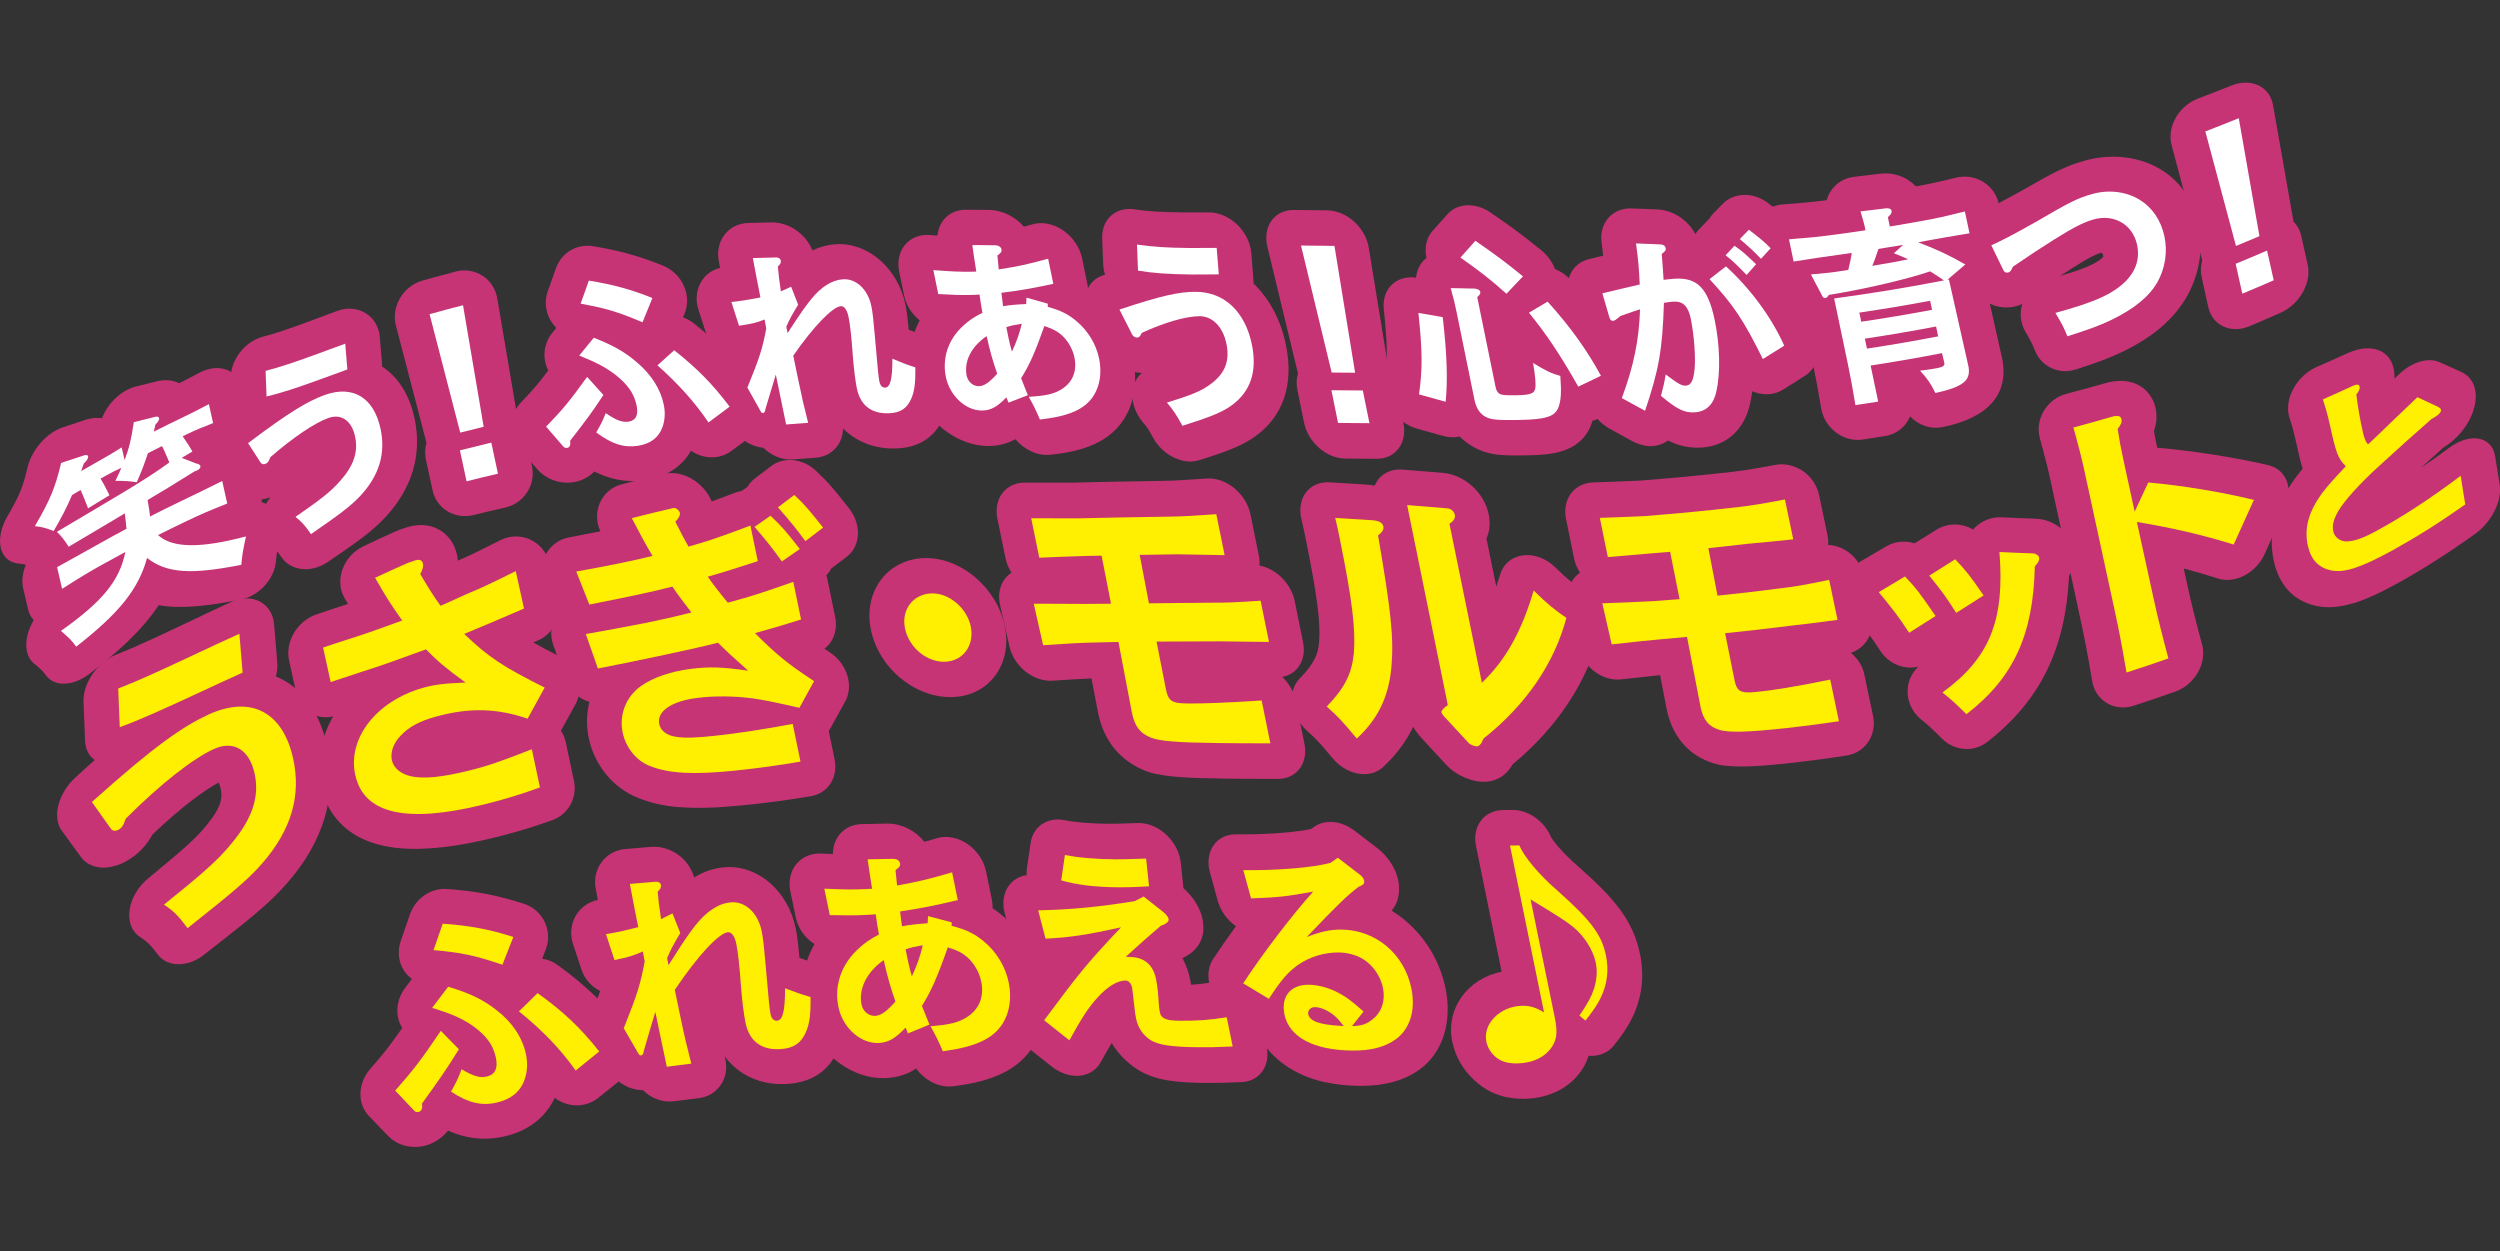 <?xml version="1.0" encoding="UTF-8"?>
<svg id="_レイヤー_2" data-name="レイヤー 2" xmlns="http://www.w3.org/2000/svg" viewBox="0 0 402.9 201.64">
  <rect x="0" y="0" width="402.9" height="201.64" fill="#333333" stroke="none"/>
  <defs>
    <style>
      .cls-1 {
        fill: #c63475;
      }

      .cls-1, .cls-2, .cls-3 {
        stroke-width: 0px;
      }

      .cls-2 {
        fill: #fff;
      }

      .cls-3 {
        fill: #ffef00;
      }
    </style>
  </defs>
  <g id="_レイヤー_1-2" data-name="レイヤー 1">
    <g>
      <g>
        <g>
          <g>
            <path class="cls-1" d="M14.81,129.25c10.2-9.15,14.63-12.14,18.78-14.09,6.95-3.17,12.01-.34,13.65,7.07,1.33,6.04-.32,11.52-4.92,16.84-2.35,2.71-5.01,4.89-12.09,10.51-1.5-2-2.15-2.68-3.8-3.79,6.11-4.94,8.59-7.04,10.92-9.9,3.37-4.07,4.5-7.54,3.67-11.28-.84-3.78-3.37-5.33-6.52-3.91-3.3,1.48-8.67,5.64-14.23,11.24-.41,1.16-.67,1.51-1.22,1.8-.45.24-.91.18-1.16-.15-1.03-1.46-2.05-2.9-3.08-4.34ZM19.06,110.96c3.56-1.39,7.15-3.06,12.94-5.78,1.5-.7,3.69-1.75,6.58-3.04.17,2.09.34,4.17.52,6.26-2.84,1.26-5.08,2.33-6.53,3-6.1,2.83-9.85,4.55-13.27,5.8-.08-2.08-.16-4.16-.25-6.24Z"/>
            <path class="cls-1" d="M30.23,155.2c-1.87.49-3.69.06-4.75-1.31-1.36-1.78-1.75-2.11-2.94-2.9-1.29-.85-1.91-2.44-1.66-4.3.25-1.86,1.34-3.76,2.93-5.07,5.73-4.73,7.79-6.5,9.58-8.75,2.51-3.09,2.45-4.53,2.15-5.88-.09-.4-.2-.68-.3-.86-2.08,1.06-5.95,3.85-10.66,8.35-.77,1.43-2.1,3.17-4.36,4.38-2.82,1.5-5.69,1.24-7.16-.72-1.04-1.44-2.08-2.87-3.12-4.29-.74-1.02-.93-2.49-.53-4.09.41-1.6,1.38-3.2,2.69-4.41,1.12-1.03,2.17-1.99,3.17-2.87-.95-.65-1.51-1.75-1.56-3.11-.08-2.08-.16-4.15-.25-6.23-.12-2.99,2.2-6.42,5.23-7.63,3.29-1.29,6.69-2.9,12.15-5.49,1.09-.52,2.56-1.23,4.41-2.09.69-.32,1.38-.64,2.07-.95,1.58-.72,3.25-.73,4.57-.03,1.31.7,2.15,2.03,2.28,3.63.17,2.09.35,4.18.52,6.27.06.72-.03,1.46-.24,2.17.42.17.84.37,1.24.59,3.5,1.92,5.93,5.64,7.02,10.63,1.72,7.85-.54,15.4-6.52,22.18-2.81,3.19-5.79,5.59-13.33,11.46-.84.66-1.75,1.11-2.65,1.34Z"/>
          </g>
          <g>
            <path class="cls-1" d="M66.88,90.32c.75-.22,1.15-.07,1.28.52.1.44-.02.89-.43,1.69,1.58,2.63,2.14,3.53,3.27,5.1,1.5-.67,2.7-1.19,4.14-1.87,2.61-1.07,3.71-1.61,7.98-3.72.44,2.01.89,4.02,1.33,6.03-4.46,1.92-4.89,2.12-9.63,4.09,3.86,3.74,6.36,5.35,12.96,8.65-.92,1.67-1.83,3.34-2.75,5.01-5.01-1.69-9.34-1.81-14.74-.34-2.7.74-4.41,1.67-5.75,3.11-1.13,1.17-1.66,2.65-1.39,3.92.28,1.27,1.44,2.22,3.06,2.59,2.17.47,5.18.13,9.38-.92,3.2-.79,5.01-1.45,10.12-3.43.44,2.05.87,4.1,1.31,6.15-3.29,1.2-6.05,2.02-9.25,2.8-11.9,2.9-19.11,1.68-20.52-4.83-1.26-5.77,3.28-11.84,10.88-14.01,1.9-.53,3.29-.72,6.9-.86-3.25-2.36-4.48-3.42-6.38-5.35-5.61,2.03-6.3,2.32-10.3,3.6-1.2.39-2.85.94-5.06,1.67-.41-1.86-.81-3.72-1.22-5.57,2.36-.8,4.27-1.39,5.42-1.77,2.7-.88,3.49-1.2,7.19-2.53.05-.02.1-.03.15-.04-1.91-2.67-2.82-4.16-4.38-6.9,1.76-.82,3.53-1.62,5.29-2.4.38-.13.76-.26,1.14-.38Z"/>
            <path class="cls-1" d="M69.27,136.71c-13.33.99-16.67-6.06-17.5-9.94-.85-3.85-.09-7.8,1.92-11.31-2.75.59-5.3-.85-5.89-3.52-.41-1.85-.82-3.69-1.22-5.54-.31-1.42-.02-3.01.81-4.41.83-1.4,2.14-2.48,3.62-2.98.55-.19,1.11-.38,1.66-.56,1.41-.47,2.58-.84,3.41-1.12-.18-.31-.38-.65-.58-.99-.77-1.33-.87-3.02-.29-4.62.58-1.6,1.8-2.94,3.33-3.67,1.76-.84,3.53-1.65,5.29-2.45.16-.07.33-.14.5-.2.38-.13.76-.26,1.14-.39.08-.03.16-.05.24-.07,2.41-.71,4.14-.12,5.17.49,1.42.84,2.39,2.24,2.76,3.94.07.34.12.67.14.99,1.94-.82,3.04-1.38,6.9-3.32,1.54-.77,3.34-.78,4.88-.03,1.54.75,2.65,2.18,3.02,3.85.45,2.02.89,4.04,1.33,6.06.58,2.65-.8,5.29-3.29,6.33-.23.1-.46.19-.68.29,1.18.67,2.58,1.41,4.31,2.29,1.37.7,2.41,1.94,2.87,3.41.46,1.47.31,3.05-.43,4.37-.76,1.38-1.53,2.76-2.29,4.14.38.58.65,1.23.79,1.92.44,2.06.87,4.12,1.31,6.18.58,2.74-.93,5.42-3.53,6.34-3.5,1.25-6.5,2.14-10.03,2.97-3.7.88-6.9,1.38-9.67,1.56Z"/>
          </g>
          <g>
            <path class="cls-1" d="M94.43,102.18c7.99-1.44,11.74-2.13,17-3.48-1.19-1.53-2.26-2.96-3.07-4.16-3.41.88-6.96,1.62-13.38,2.89-.7-1.77-1.41-3.55-2.11-5.32,5.3-.96,8.67-1.63,12.29-2.52-1.2-2.02-1.87-3.28-3.34-6.09,2.22-.57,4.44-1.11,6.66-1.62.05,0,.1-.01.15-.02.3-.04.86.41.93.77.08.41-.13.85-.72,1.45.96,1.91,1.48,2.89,2.12,4.01,3.05-.84,5.11-1.56,9.98-3.39.4,1.91.79,3.83,1.19,5.74-3.68,1.18-5.3,1.72-8.06,2.5.39.63,2.14,2.89,3.22,4.19,4.06-1.09,5.53-1.6,10.56-3.36.42,2.02.84,4.05,1.25,6.07-3.53,1.1-5.11,1.56-7.43,2.19,3.6,3.59,5.3,4.96,9.53,7.74-.79,1.43-1.57,2.86-2.36,4.3-4.1-.94-5.75-1.25-7.48-1.51-2.99-.4-6.16-.43-8.86-.1-4.3.52-6.68,2.18-6.25,4.25.21,1.02,1.2,1.82,2.58,2.01,1.5.28,3.48.18,6.73-.18,3.35-.37,7.35-.97,12.2-1.87.42,2.02.84,4.05,1.25,6.07-3.58.63-7.14,1.1-10.64,1.46-6.4.66-10.6.5-13.7-.78-2.13-.84-3.81-2.93-4.32-5.36-.6-2.88.54-5.79,2.96-7.51,2.03-1.4,4.81-2.36,8.21-2.78,2.85-.34,4.96-.28,9.06.32-2.5-2.21-3.45-3.1-4.87-4.51-4.12,1.06-12.58,2.82-19.35,4.16-.65-1.86-1.3-3.71-1.95-5.56ZM124.18,83.12c1.83,1.72,2.57,2.6,4.72,5.36-.96.66-1.92,1.33-2.89,2-1.71-2.37-2.46-3.29-4.41-5.57.86-.6,1.72-1.2,2.58-1.8ZM128.01,79.77c1.76,1.64,2.44,2.48,4.64,5.26-.95.72-1.9,1.45-2.85,2.18-1.62-2.18-2.3-3.02-4.43-5.45.88-.67,1.76-1.33,2.64-1.99Z"/>
            <path class="cls-1" d="M109.44,130.09c-2.5-.21-4.63-.7-6.57-1.49-3.96-1.54-7.05-5.2-7.98-9.62-.42-1.99-.37-3.99.1-5.86-1.75-.52-3.24-1.84-3.88-3.67-.65-1.84-1.3-3.69-1.95-5.53-.54-1.52-.4-3.19.38-4.59.04-.08.09-.16.14-.24-.67-1.67-1.33-3.33-2-4.99-.62-1.54-.52-3.27.25-4.72.78-1.45,2.16-2.48,3.78-2.78,1.9-.36,3.55-.67,5.05-.97-.67-1.44-.71-3.07-.12-4.5.63-1.52,1.92-2.65,3.51-3.07,2.22-.58,4.44-1.13,6.66-1.66.17-.04.34-.07.51-.09.05,0,.1-.01.15-.02,2.95-.4,6.06,1.66,7.23,4.53,1.06-.39,2.28-.85,3.78-1.42.34-.13.69-.22,1.04-.27.31-.22.63-.44.94-.66.31-.53.71-.99,1.2-1.36.88-.67,1.76-1.35,2.64-2.01,2.04-1.55,5.08-1.22,7.21.78,2.08,1.96,3,3.09,5.33,6.06,2.05,2.61,1.87,6.1-.41,7.81-.82.62-1.64,1.24-2.46,1.86-.21.41-.48.79-.8,1.11.07.22.13.45.18.67.42,2.03.84,4.06,1.25,6.08.42,2.07-.28,3.98-1.74,5.08.29.2.6.41.93.62,2.74,1.83,3.82,5.36,2.42,7.89-.79,1.42-1.57,2.85-2.36,4.27-.09.16-.18.31-.29.46.31,1.52.63,3.05.94,4.57.6,2.92-1.04,5.48-3.8,5.95-3.55.61-7.31,1.11-11.16,1.49-4.01.4-7.29.51-10.11.27Z"/>
          </g>
          <g>
            <path class="cls-1" d="M156.45,101.01c.62,3.02-1.27,5.56-4.17,5.64-2.95.08-5.81-2.32-6.43-5.38-.62-3,1.28-5.54,4.28-5.64,2.8-.09,5.71,2.35,6.33,5.37Z"/>
            <path class="cls-1" d="M151.13,112.16c-2.12-.39-4.2-1.38-6.02-2.89-2.45-2.03-4.13-4.78-4.75-7.76-.62-2.99-.04-5.86,1.61-8.06,1.62-2.16,4.11-3.41,6.99-3.51,2.8-.09,5.8,1.05,8.23,3.12,2.45,2.09,4.14,4.89,4.74,7.85t0,0c.61,2.99.06,5.82-1.55,7.98-1.61,2.16-4.07,3.38-6.94,3.45-.77.02-1.55-.04-2.31-.18ZM150.97,101.15c.01.06.04.1.05.12.03.02.13.07.27.06.01-.01.06-.13.03-.24-.02-.08-.14-.14-.21-.13-.09,0-.16.11-.14.2h0Z"/>
          </g>
          <g>
            <path class="cls-1" d="M185.2,97.23c3.35-.04,6.7-.08,10.05-.1,2.05.02,3.93-.05,7.91-.32.45,2.22.9,4.43,1.35,6.65-2.6-.03-5.2-.07-7.8-.1-3.44.01-6.88.02-10.32.04.49,2.49.98,4.99,1.47,7.48.38,2.09.95,2.47,3.5,2.49,2.4.03,5.82-.09,11.97-.48.47,2.3.93,4.61,1.4,6.91-3.59,0-6.69-.03-8.49-.05-6.55-.08-9.29-.31-10.7-.85-1.79-.69-2.67-1.85-3.11-3.99-.73-3.82-1.45-7.64-2.18-11.45-1.34.03-2.68.06-4.03.09-2.09.05-4.07.15-8.11.43-.5-2.23-1.01-4.45-1.51-6.68,2.74,0,5.47,0,8.21.03,1.41-.02,2.83-.03,4.24-.04-.51-2.58-1.02-5.16-1.52-7.74-.85.01-1.69.03-2.54.05-3.68.1-4.47.16-7.5.28-.43-2.12-.86-4.24-1.3-6.36,2.47,0,4.94,0,7.41.02,4.99-.12,9.98-.21,14.97-.28,1.94-.03,3.67-.12,7.45-.39.45,2.2.89,4.4,1.34,6.6-2.52-.05-5.04-.1-7.56-.14-2.04.03-4.08.06-6.12.1.49,2.6.99,5.2,1.48,7.8Z"/>
            <path class="cls-1" d="M186.42,124.77c-.65-.14-1.21-.31-1.74-.51-2.9-1.13-6.54-3.64-7.71-9.36-.35-1.85-.71-3.71-1.06-5.56-1.51.06-3.3.16-6.28.36-1.47.1-3.04-.43-4.35-1.47-1.31-1.04-2.25-2.5-2.6-4.06-.5-2.22-1.01-4.45-1.51-6.67-.35-1.54-.09-3.04.73-4.16.31-.42.68-.77,1.11-1.05-.47-.73-.8-1.54-.97-2.36-.43-2.12-.86-4.24-1.3-6.36-.31-1.52-.03-2.99.79-4.08.82-1.09,2.1-1.7,3.56-1.71,2.44,0,4.88,0,7.33.01,4.96-.13,9.93-.22,14.89-.29,1.9-.04,3.57-.12,7.16-.38,1.5-.11,3.11.46,4.45,1.56,1.34,1.1,2.29,2.64,2.61,4.24.45,2.2.89,4.4,1.34,6.6.11.56.15,1.1.11,1.62,1.05.21,2.13.71,3.06,1.48,1.34,1.1,2.28,2.63,2.61,4.23.45,2.22.9,4.43,1.35,6.65.31,1.52.03,2.98-.78,4.04-.62.82-1.52,1.36-2.57,1.55,1.11,1.06,1.89,2.43,2.17,3.85.47,2.3.93,4.61,1.4,6.91.64,3.14-1.25,5.67-4.24,5.68-3.62,0-6.75-.03-8.56-.05-5.75-.07-8.84-.26-11-.74Z"/>
          </g>
          <g>
            <path class="cls-1" d="M221.04,83.83c1.11.06,1.77.38,1.9,1,.1.47-.12.89-.85,1.46,2.11,12.34,2.57,16.57,2.14,21.33-.47,4.8-2.17,8.25-5.57,11.41-2.31-2.79-3.01-3.53-4.84-5.16,2.88-3,4.02-5.24,4.36-8.53.32-3.81-.22-8.46-2.27-18.57-.08-.42-.37-1.83-.72-3.3,1.95.12,3.91.24,5.86.36ZM226.79,81.4c2.13.18,4.27.35,6.4.52.66.05,1.14.46,1.26,1.04.11.52-.11.94-.85,1.47,1.74,8.54,3.48,17.08,5.22,25.61,3.82-3.65,6.39-8.24,8.35-14.87,2.19,2.15,3.35,3.1,5.27,4.41-1.96,7.37-6.53,14.04-13.35,19.44-.33.84-.7,1.26-1.1,1.27-.35,0-1.06-.3-1.26-.51-1.35-1.45-2.69-2.91-4.04-4.36-.19-.21-.35-.47-.38-.63-.05-.26.31-.68,1.02-1.15-2.18-10.74-4.37-21.48-6.55-32.23Z"/>
            <path class="cls-1" d="M218.65,124.63c-1.47-.32-2.88-1.21-3.93-2.48-2.13-2.57-2.56-3.01-4.04-4.34-1.29-1.16-2.17-2.73-2.41-4.33-.24-1.6.17-3.08,1.14-4.08,2.46-2.55,2.98-3.92,3.17-5.86.27-3.16-.3-7.59-2.18-16.84-.08-.41-.35-1.72-.67-3.09-.38-1.61-.11-3.16.76-4.28.87-1.12,2.24-1.7,3.8-1.6,1.95.12,3.9.24,5.85.36.49.03.95.09,1.4.18.17-.4.39-.77.66-1.1.9-1.08,2.3-1.62,3.85-1.49,2.13.18,4.27.35,6.4.52,3.52.27,6.74,3.14,7.47,6.7.23,1.12.26,2.51-.36,3.88.53,2.59,1.05,5.17,1.58,7.76.21-.62.42-1.27.62-1.94.5-1.7,1.88-2.86,3.66-3.1,1.78-.24,3.73.48,5.2,1.91,2.01,1.95,2.83,2.6,4.29,3.58,2.37,1.59,3.61,4.47,2.96,6.92-2.15,8.09-6.89,15.29-14.08,21.26-1.31,2.27-3.19,2.81-4.63,2.83-1.69.02-4.32-.84-6.1-2.76-1.35-1.46-2.7-2.92-4.05-4.39-.35-.38-.83-.97-1.26-1.72-1.14,2.39-2.74,4.51-4.87,6.5-1.01.95-2.47,1.32-4.01,1.04-.07-.01-.15-.03-.22-.04ZM233.93,87.62s-.01,0-.02,0c0,0,.01,0,.02,0ZM221.04,83.83s0,0,0,0c0,0,0,0,0,0Z"/>
          </g>
          <g>
            <path class="cls-1" d="M276.83,95.99c3.35-.34,6.7-.73,10.05-1.17,2.05-.23,3.93-.54,7.91-1.37.45,2.15.9,4.3,1.35,6.45-2.6.35-5.2.68-7.8.97-3.44.44-6.88.83-10.32,1.18.49,2.45.98,4.9,1.47,7.34.38,2.05.95,2.38,3.5,2.13,2.4-.24,5.81-.73,11.97-2,.47,2.24.94,4.47,1.4,6.71-3.59.55-6.69.91-8.49,1.11-6.55.72-9.29.7-10.7.31-1.79-.53-2.67-1.61-3.11-3.73-.73-3.76-1.45-7.52-2.18-11.28-1.34.13-2.68.25-4.03.37-2.09.17-4.07.4-8.11.84-.5-2.21-1.01-4.41-1.51-6.62,2.74-.09,5.47-.21,8.21-.35,1.41-.1,2.83-.2,4.24-.32-.51-2.54-1.02-5.09-1.52-7.63-.85.07-1.69.14-2.54.21-3.68.31-4.47.4-7.5.64-.43-2.11-.86-4.21-1.29-6.32,2.47-.08,4.94-.18,7.41-.3,4.99-.4,9.98-.87,14.97-1.45,1.94-.23,3.67-.49,7.45-1.22.45,2.14.89,4.29,1.34,6.43-2.52.27-5.04.52-7.56.74-2.04.24-4.08.47-6.12.68.49,2.56.99,5.11,1.48,7.67Z"/>
            <path class="cls-1" d="M278.05,123.42c-.65-.08-1.21-.2-1.74-.36-2.9-.86-6.54-3.12-7.71-8.77-.35-1.83-.7-3.66-1.06-5.49-1.5.15-3.3.36-6.28.69-1.47.17-3.04-.31-4.35-1.32-1.31-1-2.25-2.44-2.6-3.99-.5-2.21-1.01-4.42-1.51-6.64-.35-1.54-.09-3.04.73-4.17.31-.43.68-.78,1.11-1.07-.47-.72-.81-1.52-.97-2.34-.43-2.11-.86-4.22-1.29-6.33-.31-1.52-.02-2.99.79-4.09.82-1.1,2.1-1.74,3.56-1.79,2.44-.08,4.88-.17,7.33-.28,4.96-.38,9.93-.84,14.89-1.4,1.9-.22,3.57-.47,7.16-1.15,1.5-.28,3.11.08,4.45,1,1.34.92,2.29,2.33,2.61,3.88.45,2.14.89,4.27,1.34,6.41.11.54.15,1.08.11,1.61,1.06.05,2.13.4,3.06,1.02,1.34.9,2.28,2.27,2.61,3.82.45,2.14.9,4.29,1.35,6.43.31,1.47.03,2.97-.78,4.17-.62.92-1.52,1.6-2.57,1.96,1.11.89,1.89,2.13,2.17,3.5.47,2.23.94,4.46,1.4,6.68.64,3.03-1.25,5.89-4.24,6.36-3.61.56-6.74.94-8.55,1.15-5.75.65-8.85.75-11.01.48Z"/>
          </g>
          <g>
            <path class="cls-1" d="M307.01,92.9c1.94,2.06,2.3,2.58,4.93,6.37-1.42.91-2.84,1.82-4.26,2.71-1.68-2.58-2.61-3.78-4.9-6.55,1.41-.83,2.82-1.68,4.23-2.53ZM315.1,90.13c1.82,1.93,2.32,2.56,4.58,5.83-1.47.95-2.94,1.89-4.42,2.81-1.49-2.36-2.31-3.51-4.34-6,1.39-.87,2.78-1.75,4.18-2.64ZM327.58,89.18c.53.02.97.33,1.04.68.09.4-.14.82-.69,1.43-.24,10.91-3.35,17.9-11.02,23.81-1.84-1.81-2.3-2.24-3.87-3.5,7.63-5.54,10.07-11.64,9.19-22.64,1.79.09,3.57.17,5.36.22Z"/>
            <path class="cls-1" d="M316.91,120.7c-1.42,0-2.83-.56-3.92-1.64-1.76-1.75-2.06-2.04-3.42-3.15-1.37-1.12-2.17-2.81-2.14-4.56.02-1.52.66-2.93,1.75-3.92-2.26.56-4.78-.41-6.16-2.55-1.54-2.38-2.34-3.43-4.48-6.05-1.06-1.3-1.54-2.96-1.31-4.55.23-1.59,1.15-2.95,2.51-3.74,1.41-.82,2.82-1.65,4.23-2.48,1.39-.83,3.06-.97,4.57-.49,1.17-.72,2.34-1.45,3.51-2.18,1.83-1.15,4.13-1.12,5.93-.05.08-.1.17-.19.26-.28,1.15-1.16,2.75-1.78,4.37-1.69,1.79.09,3.57.16,5.36.22.02,0,.04,0,.06,0,2.98.12,5.47,2.07,6.06,4.81.32,1.5.11,2.99-.64,4.45-.59,11.71-4.58,19.98-13.14,26.69-1.01.79-2.22,1.18-3.42,1.18Z"/>
          </g>
          <g>
            <path class="cls-1" d="M346.21,77.76c5.36.46,11.7,1.51,17.03,2.8-1.09,2.41-2.17,4.81-3.26,7.2-5.2-1.61-9.93-2.69-15.6-3.64.89,4.1,1.78,8.19,2.68,12.27.63,2.87,1.22,5.33,2.4,9.72-2.25.79-4.5,1.55-6.75,2.27-.78-4.56-1.27-7.07-1.9-9.96-1.62-7.44-3.23-14.9-4.85-22.37-.39-1.82-.82-3.58-1.81-7.16,2.12-.56,4.25-1.15,6.37-1.77.81-.2,1.26-.08,1.38.46.09.44-.08.86-.62,1.55.28,1.79.49,2.98.97,5.18.59,2.72,1.18,5.44,1.77,8.15.73-1.56,1.46-3.13,2.19-4.7Z"/>
            <path class="cls-1" d="M342.71,113.98c-1.12.12-2.22-.11-3.15-.66-1.26-.74-2.12-2.01-2.37-3.5-.79-4.68-1.28-7.13-1.85-9.77-1.62-7.48-3.23-14.98-4.85-22.49-.35-1.62-.74-3.27-1.74-6.92-.41-1.48-.17-3.09.65-4.45.82-1.36,2.15-2.35,3.68-2.74,2.12-.55,4.25-1.13,6.37-1.74.09-.02.17-.05.26-.07,4.42-1.07,7.08,1.34,7.68,4.13.27,1.22.18,2.46-.26,3.71.14.82.3,1.62.53,2.68,5.67.48,12.33,1.52,17.9,2.8,1.38.32,2.45,1.23,2.96,2.54.51,1.31.41,2.91-.26,4.43-1.09,2.44-2.17,4.87-3.26,7.29-.66,1.48-1.83,2.75-3.24,3.5-1.41.76-2.95.94-4.28.52-1.89-.61-3.72-1.14-5.55-1.62.21.94.41,1.89.62,2.83.57,2.59,1.13,4.97,2.34,9.43.38,1.42.15,3.03-.66,4.46-.81,1.43-2.1,2.55-3.6,3.09-2.25.8-4.5,1.57-6.75,2.3-.39.13-.78.21-1.16.25Z"/>
          </g>
          <g>
            <path class="cls-1" d="M397.3,81.3c-4.21,2.97-7.93,5.3-11.77,7.42-5.23,2.87-7.77,3.61-9.82,3.21-2.04-.41-3.27-1.74-3.77-3.95-.64-2.87.12-5.58,2.39-8.63.78-1.03,1.72-2.09,3.72-4.21-1.21-1.22-1.54-1.97-2.52-6.46-.37-1.62-.51-2.27-1.18-4.31,1.64-.72,3.27-1.46,4.91-2.22.56-.25.93-.21,1.01.13.08.34-.08.73-.52,1.3.23,1.91.61,4.11,1.04,6.03.23.99.42,1.5.83,2.01.34-.3.44-.39,1.69-1.59,2.25-2.18,2.89-2.78,6.28-6.02,1.13.54,2.26,1.07,3.4,1.59.19.11.36.28.39.42.08.33-.28.78-.94,1.17-.21.12-.41.25-.62.37-2.35,2.05-5.91,5.25-8.59,7.71-2.85,2.6-5.36,5.36-6.36,7.04-.79,1.35-1.05,2.36-.83,3.35.21.93,1.09,1.6,2.15,1.6,1.21-.05,2.43-.44,4.66-1.63,4.09-2.19,8.87-5.29,13.71-8.95.25,1.54.49,3.08.74,4.62Z"/>
            <path class="cls-1" d="M379.18,97.23c-2.14.64-4.04.81-5.89.42-3.6-.77-5.96-3.3-6.83-7.17-1.03-4.61.24-9.23,3.78-13.88.28-.36.56-.71.86-1.07-.36-1.12-.67-2.49-1.06-4.27-.34-1.51-.46-2.04-1.06-3.9-.46-1.43-.24-3.15.62-4.72.85-1.57,2.25-2.86,3.84-3.54,1.64-.71,3.27-1.44,4.91-2.19.04-.02.07-.03.11-.05,3.52-1.55,6.59-.57,7.29,2.49.1.41.17.97.13,1.67.26-.25.54-.51.84-.79,2.05-1.93,4.65-2.68,6.48-1.84,1.13.52,2.26,1.02,3.4,1.52.11.05.21.1.31.15.7.4,1.61,1.17,1.95,2.59.34,1.44.04,3.19-.84,4.93-.67,1.3-1.96,3.17-4.34,4.63-1.04.93-2.27,2.05-3.52,3.19,1.48-1,3.01-2.09,4.57-3.25,1.57-1.17,3.31-1.7,4.74-1.45,1.43.25,2.39,1.27,2.64,2.81.25,1.53.49,3.06.74,4.59.42,2.58-1.27,6.01-3.96,7.94-4.28,3.07-8.15,5.53-12.19,7.79-2.87,1.6-5.32,2.76-7.52,3.43Z"/>
          </g>
          <g>
            <path class="cls-1" d="M73.96,169.1c-2.03,3.28-3.16,4.87-5.96,8.76.13.77-.05,1.2-.53,1.33-.26.07-.54,0-.7-.18-1.03-1.09-2.05-2.17-3.08-3.25,2.94-3.33,4.15-4.9,7.35-9.63.97.98,1.95,1.98,2.92,2.97ZM72.22,159.02c3.42,1.01,5.65,2.08,7.77,3.75,2.57,1.96,4.2,4.44,4.77,7.11.32,1.5.23,2.85-.23,4.14-.69,1.95-2.2,3.14-4.42,3.66-2.49.58-4.63.08-7.42-1.75.83-1.52,1.11-2.04,1.7-3.61,1.94,1.15,2.96,1.43,4.1,1.16,1.32-.31,1.79-1.34,1.42-3.05-.44-2.07-1.57-3.57-3.79-5.16-1.71-1.14-3.33-1.88-6.48-2.84.86-1.14,1.73-2.28,2.59-3.41ZM71.35,148.86c4.31.3,7.6.92,11.38,2.14-.59,1.49-1.17,2.99-1.76,4.48-4.55-1.54-6.56-1.95-11.1-2.36.49-1.42.99-2.84,1.48-4.26ZM86.64,160.05c4.23,3.03,6.94,5.63,9.93,9.4-1.26,1.02-2.52,2.04-3.79,3.08-2.38-3.38-5.41-6.54-9.15-9.54,1-.98,2-1.96,3-2.93Z"/>
            <path class="cls-1" d="M67.33,184.82c-1.83.13-3.62-.5-4.81-1.79-1.01-1.06-2.03-2.11-3.04-3.15-1.92-1.97-1.84-5.26.17-7.59,2.22-2.55,3.32-3.93,5.17-6.63-.25-.4-.45-.84-.58-1.31-.48-1.68-.11-3.58,1.01-5.08.38-.51.76-1.01,1.13-1.52-.52-.37-.96-.84-1.31-1.39-.86-1.36-1.04-3.09-.48-4.72.49-1.43.99-2.86,1.48-4.29.88-2.55,3.36-4.27,5.97-4.08,4.74.34,8.35,1.06,12.46,2.41,1.46.48,2.66,1.56,3.31,2.96.65,1.4.7,3,.13,4.43-.19.48-.38.96-.57,1.44.88.12,1.75.46,2.51,1.02,4.59,3.34,7.68,6.34,11.02,10.59,1.94,2.48,1.63,5.94-.71,7.79-1.26,1-2.52,2.01-3.79,3.03-1.19.96-2.76,1.37-4.3,1.14-.99-.15-1.92-.55-2.7-1.15-1.5,3.21-4.35,5.36-8.13,6.22-3.67.83-6.71.12-9.07-.94-.93,1.18-2.21,2.01-3.57,2.39-.43.12-.87.2-1.3.23Z"/>
          </g>
          <g>
            <path class="cls-1" d="M100.54,165.67c2.1-5.25,2.7-7.09,3.36-10.74-.1-.53-.2-1.07-.3-1.6-1.48.68-2.22.9-4.57,1.39-.46-1.39-.91-2.78-1.37-4.17,2.44-.44,2.8-.53,5.2-1.13-.67-3.37-.78-3.89-1.35-6.97,1.39-.13,2.79-.24,4.18-.35.41-.02.75.16.82.5.08.37-.08.7-.52,1.1.12,1.47.23,2.37.55,4.43.61-.31,1.22-.62,1.83-.93.42,1.05.84,2.1,1.26,3.16-1.19,2.03-1.46,2.52-2.12,4.06.08.37.16.74.23,1.12,2.37-3.75,3.21-4.96,4.18-6.22,1.86-2.4,3.8-3.69,5.77-3.89,2.37-.25,4.45,1.66,5.05,4.59.25,1.2.36,2.26.75,6.65.43,4.93.53,5.98.7,6.81.14.67.52,1.06,1.03,1.02.95-.08,1.3-1.63,1.3-5.23,1.73.66,2.42.92,4.11,1.41.03,2.82-.15,4.29-.76,5.67-.76,1.74-1.92,2.55-3.93,2.71-3.14.26-5.16-1.18-5.79-4.22-.28-1.35-.56-3.58-.75-6.11-.21-3-.47-5.3-.75-6.68-.24-1.16-.76-1.87-1.35-1.81-1.46.15-4.88,3.81-8.55,9.29.29,1.41.59,2.83.88,4.24.78,3.72.95,4.35,1.78,7.64-1.32.16-2.63.33-3.95.51-.62-2.95-1.23-5.89-1.85-8.84-.82,2.71-.95,3.19-1.85,6.26-.05.47-.19.71-.45.75-.18.03-.31-.07-.5-.42-.77-1.34-1.54-2.67-2.31-4Z"/>
            <path class="cls-1" d="M107.49,177.51c-1.45-.11-2.82-.78-3.85-1.81-1.86-.02-4.2-.91-5.64-3.49-.76-1.3-1.52-2.6-2.27-3.9-.89-1.52-1.04-3.34-.41-4.94.59-1.48,1.04-2.65,1.41-3.66-1.38-.68-2.5-1.89-3.02-3.45-.46-1.38-.91-2.76-1.37-4.14-.5-1.51-.34-3.15.43-4.51.76-1.34,2.06-2.28,3.57-2.58-.1-.52-.21-1.1-.34-1.84-.28-1.51.06-3.04.94-4.24.88-1.2,2.24-1.97,3.74-2.11,1.39-.13,2.79-.25,4.18-.36.05,0,.11,0,.16-.01,3.15-.16,6.01,1.97,6.85,4.94,1.47-.9,3.03-1.45,4.65-1.62,5.41-.59,10.44,3.67,11.7,9.74.26,1.24.39,2.33.62,4.84.93.35,1.48.54,2.61.86,2.73.79,4.76,3.44,4.78,6.2.03,3.08-.16,5.46-1.18,7.79-1.46,3.34-4.13,5.15-7.95,5.45-3.74.3-6.36-.95-7.9-2.05-.76-.55-1.63-1.32-2.42-2.39.02.09.05.19.07.28.38,1.52.15,3.07-.66,4.29-.8,1.22-2.11,2-3.6,2.18-1.32.16-2.63.32-3.95.49-.39.05-.78.06-1.17.03Z"/>
          </g>
          <g>
            <path class="cls-1" d="M144.57,142.71c3.27-.59,5.2-1.04,8.87-2.13.31,1.49.61,2.99.92,4.48-3.99.94-5.87,1.31-9.3,1.83.11.91.21,1.75.31,2.39,1.28-.24,2.17-.35,4.13-.49.02-.38.04-.76.06-1.15,1.27.33,2.54.66,3.81,1,0,.19,0,.38,0,.57,2.41.63,3.59,1.22,5.12,2.45,2.11,1.72,3.55,4.11,4.08,6.7.5,2.44.15,4.85-1.02,6.66-1.56,2.43-4.44,3.72-9.6,4.4-.78-1.81-1.15-2.56-2-4.03,3.15-.25,4.61-.62,5.97-1.53,1.91-1.26,2.71-3.26,2.22-5.66-.31-1.52-1.15-2.96-2.28-3.96-.84-.71-1.54-1.07-3.11-1.57-1.67,4.78-2.7,7.11-4.17,9.44.06.11.15.38,1.21,3.02-1.15.47-2.31.94-3.46,1.42-.13-.31-.25-.63-.38-.94-1.63,1.74-2.79,2.4-4.32,2.48-2.92.14-5.82-2.44-6.51-5.8-.7-3.39.42-6.75,3.08-9.26,1.02-.97,1.92-1.63,3.45-2.43-.21-1.21-.3-1.63-.52-3.26-.5.06-.91.08-1.53.11-1.83.09-3.23.09-5.87.03-.29-1.42-.58-2.84-.88-4.26,3.14.14,4.8.17,6.78.06.3-.02.61-.03.91-.05-.39-2.46-.44-2.88-.71-4.74,1.38-.03,2.77-.06,4.15-.08.56.01.98.27,1.07.72.08.38-.06.61-.73,1.1.08.82.17,1.65.25,2.47ZM142.43,154.72c-2.74,1.92-4.1,4.64-3.58,7.2.22,1.06,1.16,1.85,2.18,1.8.95-.05,1.85-.7,3.28-2.32-.79-2.22-1.34-4.18-1.89-6.68ZM145.97,153.12c.12.58.24,1.16.36,1.74.18.87.36,1.55.62,2.5.72-1.52,1.34-3.18,1.77-5.03-1.28.23-1.91.37-2.77.67,0,.04.02.08.02.11Z"/>
            <path class="cls-1" d="M140.63,173.63c-5.14-.84-9.82-5.32-10.99-10.98-.76-3.69-.17-7.36,1.63-10.5-1.5-.95-2.65-2.5-3.02-4.29-.29-1.42-.58-2.83-.88-4.25-.33-1.6.02-3.18.95-4.33.94-1.16,2.37-1.79,3.96-1.72.73.03,1.37.06,1.95.07,0-2.67,1.89-4.74,4.59-4.81,1.38-.03,2.77-.06,4.15-.09.07,0,.14,0,.22,0,2.27.05,4.39,1.2,5.79,2.94.61-.17,1.28-.37,2.03-.59,1.55-.46,3.36-.12,4.9.93,1.54,1.05,2.66,2.7,3.01,4.45.31,1.5.61,2.99.92,4.49.1.48.14.96.12,1.41.48.33.96.68,1.45,1.08,3.45,2.82,5.8,6.68,6.65,10.86.79,3.9.21,7.62-1.64,10.47-2.92,4.54-8.36,5.72-12.77,6.29-2.21.29-4.57-.89-6-2.85,0,0,0,0-.01,0-1.3.85-2.85,1.44-4.84,1.53-.72.03-1.45-.01-2.17-.13Z"/>
          </g>
          <g>
            <path class="cls-1" d="M168.28,164.42c5.83-7.85,6.91-9.15,12.38-14.97-5.42,1.2-8.14,1.62-12.16,1.83-.4-1.52-.79-3.05-1.19-4.57,5.21-.11,9.58-.52,15.55-1.48.48-.25.97-.5,1.45-.75,1.04.82,2.08,1.65,3.13,2.47.48.38.82.81.89,1.15.09.42-.32.76-1.3,1.13-2.36,2.04-2.92,2.53-5.6,4.96,1.51.05,1.96.13,2.64.44,1.17.54,1.93,1.62,2.24,3.15.19.92.37,2.52.44,3.98.04.54.1,1.03.18,1.41.2.96,1,1.31,3.15,1.33,2.78.03,4.68-.1,7.62-.56.32,1.57.64,3.14.96,4.71-2.53.12-3.8.14-5.73.12-4.17-.05-6.24-.37-7.49-1.14-1.21-.77-2.05-2-2.35-3.49-.14-.69-.15-.73-.37-2.71q-.19-1.83-.27-2.22c-.15-.76-.57-1.19-1.08-1.19-1.28,0-2.9.98-4.48,2.73-1.55,1.72-2.52,3.24-4.55,6.91-1.35-1.08-2.71-2.16-4.06-3.23ZM171.63,137.79c2.25.45,5.15.69,8.33.7,1.02,0,2.07-.03,4.75-.12.16,1.49.31,2.98.47,4.47-2.31.13-3.4.17-4.75.16-3.87-.02-6.98-.4-9.4-1.12.2-1.36.4-2.73.59-4.09Z"/>
            <path class="cls-1" d="M172.34,173.26c-.99-.21-1.97-.68-2.84-1.37-1.35-1.08-2.71-2.15-4.06-3.22-1.32-1.04-2.26-2.5-2.61-4.06-.35-1.55-.09-3.06.74-4.18,1.22-1.65,2.24-3.02,3.13-4.21-1.7-.93-3.1-2.59-3.61-4.56-.4-1.52-.79-3.04-1.19-4.57-.4-1.55-.19-3.09.6-4.24.67-.99,1.72-1.63,2.95-1.81-.02-.37,0-.74.05-1.09.2-1.36.4-2.73.59-4.09.39-2.67,2.73-4.24,5.5-3.68,1.82.37,4.38.57,7.21.58.91,0,1.93-.03,4.53-.12,1.57-.06,3.25.62,4.58,1.84,1.33,1.22,2.2,2.88,2.38,4.53l.43,4.12c1.65,1.48,2.73,3.23,3.09,5.03.33,1.65.32,4.52-3.12,6.19-.04.03-.07.07-.11.1.56,1.05.98,2.19,1.22,3.39.05.27.11.56.15.86,1.17-.07,2.32-.21,3.75-.44,1.53-.24,3.24.26,4.68,1.36,1.44,1.11,2.46,2.71,2.8,4.39.32,1.57.64,3.14.96,4.71.62,3.04-1.14,5.53-4.01,5.67-2.54.12-3.95.15-6.04.13-4.68-.05-7.94-.42-10.72-2.13-1.75-1.12-3.19-2.59-4.21-4.3-.49.8-1.06,1.8-1.8,3.13-.69,1.24-1.93,2.02-3.42,2.15-.52.04-1.07,0-1.6-.11Z"/>
          </g>
          <g>
            <path class="cls-1" d="M200.35,158.48c3.11-4.77,8.04-11.2,11.29-14.79-4.25.79-5.61.93-10.02,1.1-.42-1.52-.83-3.04-1.25-4.56,5.52.07,11.14-.4,14.05-1.17.39-.28.79-.55,1.18-.83,1.22.94,2.45,1.88,3.67,2.82.31.27.52.58.57.84.1.5-.14.76-.82.99-1.57,1.1-3.79,3.25-8.42,8.13,2.16-.85,3.76-1.22,5.59-1.2,5.52.05,10.14,3.92,11.27,9.5.71,3.48-.21,6.49-2.5,8.17-1.75,1.25-3.97,1.86-7,1.83-6.25-.05-10.21-2.17-10.96-5.84-.58-2.87.99-4.8,3.92-4.77,1.39.02,2.96.41,4.42,1.11,1.46.74,2.44,1.43,4.41,3.21-.62.78-1.24,1.57-1.86,2.35,1.59-.06,2.34-.32,3.25-1.05,1.52-1.14,2.16-3.04,1.74-5.11-.33-1.61-1.26-3.14-2.56-4.18-1.15-.96-2.86-1.51-4.58-1.53-2.34-.02-4.7.71-6.59,2.03-1.62,1.17-2.68,2.41-4.66,5.44-1.38-.83-2.77-1.66-4.15-2.5ZM216.56,165.38c-.79-1.04-1.17-1.46-1.81-1.93-.99-.74-2.02-1.13-2.86-1.14-.66,0-1.17.52-1.05,1.13.23,1.15,1.84,1.7,5.23,1.89.16.01.32.03.48.04Z"/>
            <path class="cls-1" d="M213.59,174.43c-6.28-1.4-9.87-5.05-11.4-8.87-1.27-.76-2.54-1.53-3.81-2.29-1.53-.92-2.74-2.42-3.3-4.08-.56-1.67-.41-3.34.4-4.59,1.07-1.64,2.35-3.47,3.7-5.33-1.38-.98-2.48-2.45-2.94-4.14-.42-1.52-.83-3.04-1.25-4.56-.44-1.6-.23-3.16.57-4.32.8-1.16,2.12-1.81,3.65-1.79,5.28.07,9.75-.37,12.07-.85.18-.12.35-.25.53-.37,1.77-1.24,4.38-.98,6.49.64,1.22.94,2.45,1.88,3.67,2.81.12.09.24.19.36.29,1.58,1.36,2.64,3.11,3.01,4.92.17.83.45,3.12-1.07,4.85.76.47,1.49,1,2.18,1.58,3.33,2.79,5.64,6.67,6.51,10.93,1.11,5.46-.44,10.35-4.13,13.07-2.55,1.83-5.71,2.7-9.69,2.67-2.04-.01-3.89-.23-5.55-.6ZM216.33,137.36s0,0,0,0c0,0,0,0,0,0Z"/>
          </g>
          <g>
            <path class="cls-1" d="M243.35,136.27c.5,0,1-.02,1.5-.03.78,1.85,3.16,4.71,6.2,7.34,5.39,4.8,7.07,7.04,7.77,10.42.48,2.35.21,4.61-.83,6.76-.46.97-1.16,2.07-2.48,3.72-.32-.27-.65-.54-.97-.81,1.39-2.03,1.94-3.09,2.35-4.32.46-1.55.56-2.85.28-4.21-.42-2.05-1.88-4.32-3.64-5.75-1.15-.92-2.08-1.53-6.86-4.44,1.29,6.32,2.58,12.65,3.88,18.96.46,2.24.37,3.43-.31,4.59-1.07,1.79-3.13,2.83-5.69,2.88-1.61.03-2.78-.34-3.65-1.16-.72-.64-1.18-1.48-1.36-2.35-.59-2.9,2.24-5.71,5.78-5.78,1.24-.03,2.26.3,3.52,1.07-1.83-8.95-3.66-17.92-5.49-26.89Z"/>
            <path class="cls-1" d="M242.98,176.86c-2.05-.4-3.85-1.33-5.38-2.77-1.82-1.67-3.08-3.86-3.55-6.19-1.1-5.4,2.5-10.2,7.95-11.3-1.38-6.75-2.76-13.51-4.13-20.27-.64-3.16,1.29-5.73,4.32-5.78.5,0,1-.02,1.5-.02,2.56-.04,5.16,1.75,6.26,4.34.24.5,1.68,2.43,4.26,4.65.03.02.06.05.08.07,5.75,5.09,8.87,8.62,10.01,14.15.73,3.57.33,6.99-1.19,10.15-.65,1.38-1.55,2.76-3,4.59-.99,1.24-2.5,1.8-4.1,1.67-.19.62-.46,1.25-.82,1.86-1.87,3.14-5.32,4.99-9.48,5.07-.95.02-1.86-.06-2.72-.23Z"/>
          </g>
        </g>
        <g>
          <path class="cls-3" d="M14.81,129.25c10.2-9.15,14.63-12.14,18.78-14.09,6.95-3.17,12.01-.34,13.65,7.07,1.33,6.04-.32,11.52-4.92,16.84-2.35,2.71-5.01,4.89-12.09,10.51-1.5-2-2.15-2.68-3.8-3.79,6.11-4.94,8.59-7.04,10.92-9.9,3.37-4.07,4.5-7.54,3.67-11.28-.84-3.78-3.37-5.33-6.52-3.91-3.3,1.48-8.67,5.64-14.23,11.24-.41,1.16-.67,1.51-1.22,1.8-.45.24-.91.18-1.16-.15-1.03-1.46-2.05-2.9-3.08-4.34ZM19.06,110.96c3.56-1.39,7.15-3.06,12.94-5.78,1.5-.7,3.69-1.75,6.58-3.04.17,2.09.34,4.17.52,6.26-2.84,1.26-5.08,2.33-6.53,3-6.1,2.83-9.85,4.55-13.27,5.8-.08-2.08-.16-4.16-.25-6.24Z"/>
          <path class="cls-3" d="M66.88,90.32c.75-.22,1.15-.07,1.28.52.1.44-.02.89-.43,1.69,1.58,2.63,2.14,3.53,3.27,5.1,1.5-.67,2.7-1.19,4.14-1.87,2.61-1.07,3.71-1.61,7.98-3.72.44,2.01.89,4.02,1.33,6.03-4.46,1.92-4.89,2.12-9.63,4.09,3.86,3.74,6.36,5.35,12.96,8.65-.92,1.67-1.83,3.34-2.75,5.01-5.01-1.69-9.34-1.81-14.74-.34-2.7.74-4.41,1.67-5.75,3.11-1.13,1.17-1.66,2.65-1.39,3.92.28,1.27,1.44,2.22,3.06,2.59,2.17.47,5.18.13,9.38-.92,3.2-.79,5.01-1.45,10.12-3.43.44,2.05.87,4.1,1.31,6.15-3.29,1.2-6.05,2.02-9.25,2.8-11.9,2.9-19.11,1.68-20.52-4.83-1.26-5.77,3.28-11.84,10.88-14.01,1.9-.53,3.29-.72,6.9-.86-3.25-2.36-4.48-3.42-6.38-5.35-5.61,2.03-6.3,2.32-10.3,3.6-1.2.39-2.85.94-5.06,1.67-.41-1.86-.81-3.72-1.22-5.57,2.36-.8,4.27-1.39,5.42-1.77,2.7-.88,3.49-1.2,7.19-2.53.05-.02.1-.03.15-.04-1.91-2.67-2.82-4.16-4.38-6.9,1.76-.82,3.53-1.62,5.29-2.4.38-.13.76-.26,1.14-.38Z"/>
          <path class="cls-3" d="M94.43,102.18c7.99-1.44,11.74-2.13,17-3.48-1.19-1.53-2.26-2.96-3.07-4.16-3.41.88-6.96,1.62-13.38,2.89-.7-1.77-1.41-3.55-2.11-5.32,5.3-.96,8.67-1.63,12.29-2.52-1.2-2.02-1.87-3.28-3.34-6.09,2.22-.57,4.44-1.11,6.66-1.62.05,0,.1-.01.15-.02.3-.04.86.41.93.77.08.41-.13.85-.72,1.45.96,1.91,1.48,2.89,2.12,4.01,3.05-.84,5.11-1.56,9.98-3.39.4,1.91.79,3.83,1.19,5.74-3.68,1.18-5.3,1.72-8.06,2.5.39.63,2.14,2.89,3.22,4.19,4.06-1.09,5.53-1.6,10.56-3.36.42,2.02.84,4.05,1.25,6.07-3.53,1.1-5.11,1.56-7.43,2.19,3.6,3.59,5.3,4.96,9.53,7.74-.79,1.43-1.57,2.86-2.36,4.3-4.1-.94-5.75-1.25-7.48-1.51-2.99-.4-6.16-.43-8.86-.1-4.3.52-6.68,2.18-6.25,4.25.21,1.02,1.2,1.82,2.58,2.01,1.5.28,3.48.18,6.73-.18,3.35-.37,7.35-.97,12.2-1.87.42,2.02.84,4.05,1.25,6.07-3.58.63-7.14,1.1-10.64,1.46-6.4.66-10.6.5-13.7-.78-2.13-.84-3.81-2.93-4.32-5.36-.6-2.88.54-5.79,2.96-7.51,2.03-1.4,4.81-2.36,8.21-2.78,2.85-.34,4.96-.28,9.06.32-2.5-2.21-3.45-3.1-4.87-4.51-4.12,1.06-12.58,2.82-19.35,4.16-.65-1.86-1.3-3.71-1.95-5.56ZM124.18,83.12c1.83,1.72,2.57,2.6,4.72,5.36-.96.66-1.92,1.33-2.89,2-1.71-2.37-2.46-3.29-4.41-5.57.86-.6,1.72-1.2,2.58-1.8ZM128.01,79.77c1.76,1.64,2.44,2.48,4.64,5.26-.95.72-1.9,1.45-2.85,2.18-1.62-2.18-2.3-3.02-4.43-5.45.88-.67,1.76-1.33,2.64-1.99Z"/>
          <path class="cls-3" d="M156.45,101.01c.62,3.02-1.27,5.56-4.17,5.64-2.95.08-5.81-2.32-6.43-5.38-.62-3,1.28-5.54,4.28-5.64,2.8-.09,5.71,2.35,6.33,5.37Z"/>
          <path class="cls-3" d="M185.2,97.23c3.35-.04,6.7-.08,10.05-.1,2.05.02,3.93-.05,7.91-.32.45,2.22.9,4.43,1.35,6.65-2.6-.03-5.2-.07-7.8-.1-3.44.01-6.88.02-10.32.04.49,2.49.98,4.99,1.47,7.48.38,2.09.95,2.47,3.5,2.49,2.4.03,5.82-.09,11.97-.48.47,2.3.93,4.61,1.4,6.91-3.59,0-6.69-.03-8.49-.05-6.55-.08-9.29-.31-10.7-.85-1.79-.69-2.67-1.85-3.11-3.99-.73-3.82-1.45-7.64-2.18-11.45-1.34.03-2.68.06-4.03.09-2.09.05-4.07.15-8.11.43-.5-2.23-1.01-4.45-1.51-6.68,2.74,0,5.47,0,8.21.03,1.41-.02,2.83-.03,4.24-.04-.51-2.58-1.02-5.16-1.52-7.74-.85.01-1.69.03-2.54.05-3.68.1-4.47.16-7.5.28-.43-2.12-.86-4.24-1.3-6.36,2.47,0,4.94,0,7.41.02,4.99-.12,9.98-.21,14.97-.28,1.94-.03,3.67-.12,7.45-.39.45,2.2.89,4.4,1.34,6.6-2.52-.05-5.04-.1-7.56-.14-2.04.03-4.08.06-6.12.1.49,2.6.99,5.2,1.48,7.8Z"/>
          <path class="cls-3" d="M221.04,83.83c1.11.06,1.77.38,1.9,1,.1.47-.12.89-.85,1.46,2.11,12.34,2.57,16.57,2.14,21.33-.47,4.8-2.17,8.25-5.57,11.41-2.31-2.79-3.01-3.53-4.84-5.16,2.88-3,4.02-5.24,4.36-8.53.32-3.81-.22-8.46-2.27-18.57-.08-.42-.37-1.83-.72-3.3,1.95.12,3.91.24,5.86.36ZM226.79,81.4c2.13.18,4.27.35,6.4.52.66.05,1.14.46,1.26,1.04.11.52-.11.94-.85,1.47,1.74,8.54,3.48,17.08,5.22,25.61,3.82-3.65,6.39-8.24,8.35-14.87,2.19,2.15,3.35,3.1,5.27,4.41-1.96,7.37-6.53,14.04-13.35,19.44-.33.84-.7,1.26-1.1,1.27-.35,0-1.06-.3-1.26-.51-1.35-1.45-2.69-2.91-4.04-4.36-.19-.21-.35-.47-.38-.63-.05-.26.31-.68,1.02-1.15-2.18-10.74-4.37-21.48-6.55-32.23Z"/>
          <path class="cls-3" d="M276.83,95.99c3.35-.34,6.7-.73,10.05-1.17,2.05-.23,3.93-.54,7.91-1.37.45,2.15.9,4.3,1.35,6.45-2.6.35-5.2.68-7.8.97-3.44.44-6.88.83-10.32,1.18.49,2.45.98,4.9,1.47,7.34.38,2.05.95,2.38,3.5,2.13,2.4-.24,5.81-.73,11.97-2,.47,2.24.94,4.47,1.4,6.71-3.59.55-6.69.91-8.49,1.11-6.55.72-9.29.7-10.7.31-1.79-.53-2.67-1.61-3.11-3.73-.73-3.76-1.45-7.52-2.18-11.28-1.34.13-2.68.25-4.03.37-2.09.17-4.07.4-8.11.84-.5-2.21-1.01-4.41-1.51-6.62,2.74-.09,5.47-.21,8.21-.35,1.41-.1,2.83-.2,4.24-.32-.51-2.54-1.02-5.09-1.52-7.63-.85.07-1.69.14-2.54.21-3.68.31-4.47.4-7.5.64-.43-2.11-.86-4.21-1.29-6.32,2.47-.08,4.94-.18,7.41-.3,4.99-.4,9.98-.87,14.97-1.45,1.94-.23,3.67-.49,7.45-1.22.45,2.14.89,4.29,1.34,6.43-2.52.27-5.04.52-7.56.74-2.04.24-4.08.47-6.12.68.49,2.56.99,5.11,1.48,7.67Z"/>
          <path class="cls-3" d="M307.01,92.9c1.94,2.06,2.3,2.58,4.93,6.37-1.42.91-2.84,1.82-4.26,2.71-1.68-2.58-2.61-3.78-4.9-6.55,1.41-.83,2.82-1.68,4.23-2.53ZM315.1,90.13c1.82,1.93,2.32,2.56,4.58,5.83-1.47.95-2.94,1.89-4.42,2.81-1.49-2.36-2.31-3.51-4.34-6,1.39-.87,2.78-1.75,4.18-2.64ZM327.58,89.18c.53.02.97.33,1.04.68.09.4-.14.82-.69,1.43-.24,10.91-3.35,17.9-11.02,23.81-1.84-1.81-2.3-2.24-3.87-3.5,7.63-5.54,10.07-11.64,9.19-22.64,1.79.09,3.57.17,5.36.22Z"/>
          <path class="cls-3" d="M346.21,77.76c5.36.46,11.7,1.51,17.03,2.8-1.09,2.41-2.17,4.81-3.26,7.2-5.2-1.61-9.93-2.69-15.6-3.64.89,4.1,1.78,8.19,2.68,12.27.63,2.87,1.22,5.33,2.4,9.72-2.25.79-4.5,1.55-6.75,2.27-.78-4.56-1.27-7.07-1.9-9.96-1.62-7.44-3.23-14.9-4.85-22.37-.39-1.82-.82-3.58-1.81-7.16,2.12-.56,4.25-1.15,6.37-1.77.81-.2,1.26-.08,1.38.46.09.44-.08.86-.62,1.55.28,1.79.49,2.98.97,5.18.59,2.72,1.18,5.44,1.77,8.15.73-1.56,1.46-3.13,2.19-4.7Z"/>
          <path class="cls-3" d="M397.3,81.3c-4.21,2.97-7.93,5.3-11.77,7.42-5.23,2.87-7.77,3.61-9.82,3.21-2.04-.41-3.27-1.74-3.77-3.95-.64-2.87.12-5.58,2.39-8.63.78-1.03,1.72-2.09,3.72-4.21-1.21-1.22-1.54-1.97-2.52-6.46-.37-1.62-.51-2.27-1.18-4.31,1.64-.72,3.27-1.46,4.91-2.22.56-.25.93-.21,1.01.13.08.34-.08.73-.52,1.3.23,1.91.61,4.11,1.04,6.03.23.99.42,1.5.83,2.01.34-.3.44-.39,1.69-1.59,2.25-2.18,2.89-2.78,6.28-6.02,1.13.54,2.26,1.07,3.4,1.59.19.11.36.28.39.42.08.33-.28.78-.94,1.17-.21.12-.41.25-.62.37-2.35,2.05-5.91,5.25-8.59,7.71-2.85,2.6-5.36,5.36-6.36,7.04-.79,1.35-1.05,2.36-.83,3.35.21.93,1.09,1.6,2.15,1.6,1.21-.05,2.43-.44,4.66-1.63,4.09-2.19,8.87-5.29,13.71-8.95.25,1.54.49,3.08.74,4.62Z"/>
          <path class="cls-3" d="M73.96,169.1c-2.03,3.28-3.16,4.87-5.96,8.76.13.77-.05,1.2-.53,1.33-.26.07-.54,0-.7-.18-1.03-1.09-2.05-2.17-3.08-3.25,2.94-3.33,4.15-4.9,7.35-9.63.97.98,1.95,1.98,2.92,2.97ZM72.22,159.02c3.42,1.01,5.65,2.08,7.77,3.75,2.57,1.96,4.2,4.44,4.77,7.11.32,1.5.23,2.85-.23,4.14-.69,1.95-2.2,3.14-4.42,3.66-2.49.58-4.63.08-7.42-1.75.83-1.52,1.11-2.04,1.7-3.61,1.94,1.15,2.96,1.43,4.1,1.16,1.32-.31,1.79-1.34,1.42-3.05-.44-2.07-1.57-3.57-3.79-5.16-1.71-1.14-3.33-1.88-6.48-2.84.86-1.14,1.73-2.28,2.59-3.41ZM71.35,148.86c4.31.3,7.6.92,11.38,2.14-.59,1.49-1.17,2.99-1.76,4.48-4.55-1.54-6.56-1.95-11.1-2.36.49-1.42.99-2.84,1.48-4.26ZM86.64,160.05c4.23,3.03,6.94,5.63,9.93,9.4-1.26,1.02-2.52,2.04-3.79,3.08-2.38-3.38-5.41-6.54-9.15-9.54,1-.98,2-1.96,3-2.93Z"/>
          <path class="cls-3" d="M100.54,165.67c2.1-5.25,2.7-7.09,3.36-10.74-.1-.53-.2-1.07-.3-1.6-1.48.68-2.22.9-4.57,1.39-.46-1.39-.91-2.78-1.37-4.17,2.44-.44,2.8-.53,5.2-1.13-.67-3.37-.78-3.89-1.35-6.97,1.39-.13,2.79-.24,4.18-.35.41-.02.75.16.82.5.08.37-.08.7-.52,1.1.12,1.47.23,2.37.55,4.43.61-.31,1.22-.62,1.83-.93.42,1.05.84,2.1,1.26,3.16-1.19,2.03-1.46,2.52-2.12,4.06.08.37.16.74.23,1.12,2.37-3.75,3.21-4.96,4.18-6.22,1.86-2.4,3.8-3.69,5.77-3.89,2.37-.25,4.45,1.66,5.05,4.59.25,1.2.36,2.26.75,6.65.43,4.93.53,5.98.7,6.81.14.67.52,1.06,1.03,1.02.95-.08,1.3-1.63,1.3-5.23,1.73.66,2.42.92,4.11,1.41.03,2.82-.15,4.29-.76,5.67-.76,1.74-1.92,2.55-3.93,2.71-3.14.26-5.16-1.18-5.79-4.22-.28-1.35-.56-3.58-.75-6.11-.21-3-.47-5.3-.75-6.68-.24-1.16-.76-1.87-1.35-1.81-1.46.15-4.88,3.81-8.55,9.29.29,1.41.59,2.83.88,4.24.78,3.72.95,4.35,1.78,7.64-1.32.16-2.63.33-3.95.51-.62-2.95-1.23-5.89-1.85-8.84-.82,2.71-.95,3.19-1.85,6.26-.05.47-.19.71-.45.75-.18.03-.31-.07-.5-.42-.77-1.34-1.54-2.67-2.31-4Z"/>
          <path class="cls-3" d="M144.57,142.71c3.27-.59,5.2-1.04,8.87-2.13.31,1.49.61,2.99.92,4.48-3.99.94-5.87,1.31-9.3,1.83.11.91.21,1.75.31,2.39,1.28-.24,2.17-.35,4.13-.49.02-.38.04-.76.06-1.15,1.27.33,2.54.66,3.81,1,0,.19,0,.38,0,.57,2.41.63,3.59,1.22,5.12,2.45,2.11,1.72,3.55,4.11,4.08,6.7.5,2.44.15,4.85-1.02,6.66-1.56,2.43-4.44,3.72-9.6,4.4-.78-1.81-1.15-2.56-2-4.03,3.15-.25,4.61-.62,5.97-1.53,1.91-1.26,2.71-3.26,2.22-5.66-.31-1.52-1.15-2.96-2.28-3.96-.84-.71-1.54-1.07-3.11-1.57-1.67,4.78-2.7,7.11-4.17,9.44.06.11.15.38,1.21,3.02-1.15.47-2.31.94-3.46,1.42-.13-.31-.25-.63-.38-.94-1.63,1.74-2.79,2.4-4.32,2.48-2.92.14-5.82-2.44-6.51-5.8-.7-3.39.42-6.75,3.08-9.26,1.02-.97,1.92-1.63,3.45-2.43-.21-1.21-.3-1.63-.52-3.26-.5.06-.91.08-1.53.11-1.83.09-3.23.09-5.87.03-.29-1.42-.58-2.84-.88-4.26,3.14.14,4.8.17,6.78.06.3-.02.61-.03.91-.05-.39-2.46-.44-2.88-.71-4.74,1.38-.03,2.77-.06,4.15-.08.56.01.98.27,1.07.72.08.38-.06.61-.73,1.1.08.82.17,1.65.25,2.47ZM142.43,154.72c-2.74,1.92-4.1,4.64-3.58,7.2.22,1.06,1.16,1.85,2.18,1.8.95-.05,1.85-.7,3.28-2.32-.79-2.22-1.34-4.18-1.89-6.68ZM145.97,153.12c.12.58.24,1.16.36,1.74.18.87.36,1.55.62,2.5.72-1.52,1.34-3.18,1.77-5.03-1.28.23-1.91.37-2.77.67,0,.04.02.08.02.11Z"/>
          <path class="cls-3" d="M168.28,164.42c5.83-7.85,6.91-9.15,12.38-14.97-5.42,1.2-8.14,1.62-12.16,1.83-.4-1.52-.79-3.05-1.19-4.57,5.21-.11,9.58-.52,15.55-1.48.48-.25.97-.5,1.45-.75,1.04.82,2.08,1.65,3.13,2.47.48.38.82.81.89,1.15.09.42-.32.76-1.3,1.13-2.36,2.04-2.92,2.53-5.6,4.96,1.51.05,1.96.13,2.64.44,1.17.54,1.93,1.62,2.24,3.15.19.92.37,2.52.44,3.98.04.54.1,1.03.18,1.41.2.96,1,1.31,3.15,1.33,2.78.03,4.68-.1,7.62-.56.32,1.57.64,3.14.96,4.71-2.53.12-3.8.14-5.73.12-4.17-.05-6.24-.37-7.49-1.14-1.21-.77-2.05-2-2.35-3.49-.14-.69-.15-.73-.37-2.71q-.19-1.83-.27-2.22c-.15-.76-.57-1.19-1.08-1.19-1.28,0-2.9.98-4.48,2.73-1.55,1.72-2.52,3.24-4.55,6.91-1.35-1.08-2.71-2.16-4.06-3.23ZM171.63,137.79c2.25.45,5.15.69,8.33.7,1.02,0,2.07-.03,4.75-.12.16,1.49.31,2.98.47,4.47-2.31.13-3.4.17-4.75.16-3.87-.02-6.98-.4-9.4-1.12.2-1.36.4-2.73.59-4.09Z"/>
          <path class="cls-3" d="M200.35,158.48c3.11-4.77,8.04-11.2,11.29-14.79-4.25.79-5.61.93-10.02,1.1-.42-1.52-.83-3.04-1.25-4.56,5.52.07,11.14-.4,14.05-1.17.39-.28.79-.55,1.18-.83,1.22.94,2.45,1.88,3.67,2.82.31.27.52.58.57.84.1.5-.14.76-.82.99-1.57,1.1-3.79,3.25-8.42,8.13,2.16-.85,3.76-1.22,5.59-1.2,5.52.05,10.14,3.92,11.27,9.5.71,3.48-.21,6.49-2.5,8.17-1.75,1.25-3.97,1.86-7,1.83-6.25-.05-10.21-2.17-10.96-5.84-.58-2.87.99-4.8,3.92-4.77,1.39.02,2.96.41,4.42,1.11,1.46.74,2.44,1.43,4.41,3.21-.62.78-1.24,1.57-1.86,2.35,1.59-.06,2.34-.32,3.25-1.05,1.52-1.14,2.16-3.04,1.74-5.11-.33-1.61-1.26-3.14-2.56-4.18-1.15-.96-2.86-1.51-4.58-1.53-2.34-.02-4.7.71-6.59,2.03-1.62,1.17-2.68,2.41-4.66,5.44-1.38-.83-2.77-1.66-4.15-2.5ZM216.56,165.38c-.79-1.04-1.17-1.46-1.81-1.93-.99-.74-2.02-1.13-2.86-1.14-.66,0-1.17.52-1.05,1.13.23,1.15,1.84,1.7,5.23,1.89.16.01.32.03.48.04Z"/>
          <path class="cls-3" d="M243.35,136.27c.5,0,1-.02,1.5-.03.78,1.85,3.16,4.71,6.2,7.34,5.39,4.8,7.07,7.04,7.77,10.42.48,2.35.21,4.61-.83,6.76-.46.97-1.16,2.07-2.48,3.72-.32-.27-.65-.54-.97-.81,1.39-2.03,1.94-3.09,2.35-4.32.46-1.55.56-2.85.28-4.21-.42-2.05-1.88-4.32-3.64-5.75-1.15-.92-2.08-1.53-6.86-4.44,1.29,6.32,2.58,12.65,3.88,18.96.46,2.24.37,3.43-.31,4.59-1.07,1.79-3.13,2.83-5.69,2.88-1.61.03-2.78-.34-3.65-1.16-.72-.64-1.18-1.48-1.36-2.35-.59-2.9,2.24-5.71,5.78-5.78,1.24-.03,2.26.3,3.52,1.07-1.83-8.95-3.66-17.92-5.49-26.89Z"/>
        </g>
      </g>
      <g>
        <g>
          <g>
            <path class="cls-1" d="M31.73,74.7c.44.17.53.24.57.45.05.22-.18.49-.47.63-.16.08-.3.14-.5.2-3.38,2.11-5.15,3.2-7.54,4.6.22,1.3.35,2.05.38,2.66,1.6-.82,3.2-1.61,4.8-2.38,2.63-1.26,3.94-1.9,6.84-3.34.27,1.21.54,2.42.81,3.63-2.99,1.18-4.44,1.82-6.91,3-1.41.68-2.83,1.37-4.24,2.08,2.36,2.19,7.06,2.1,14.17.22-.46,2.12-.61,2.94-.75,4.58-7.91,1.55-11.94,1.44-15.19-1.11-1.41,5.14-4.63,8.99-11.42,14.3-.71-.99-1.15-1.42-2.46-2.54,6.56-4.65,9.43-7.99,10.38-12.72-1.3.7-2.61,1.41-3.91,2.14-1.84,1.03-3.28,1.88-6.28,3.8-.27-1.17-.54-2.33-.81-3.5,2.95-1.64,4.37-2.41,6.35-3.53,1.61-.91,3.22-1.79,4.83-2.65-.08-.99-.18-1.76-.27-2.5-.07.05-.15.1-.22.15-3.51,2.11-4.85,2.88-8.82,5.24-.82-1.27-1.17-1.68-1.9-2.4,8.88-5.29,14.23-8.31,18.12-11.18-.03-.07-.05-.13-.08-.2-.7-1.65-.78-1.82-1.1-2.44-.76.38-1.51.76-2.27,1.15-.7,2.08-1,2.85-1.8,4.68-1.22-.18-1.97-.24-3.45-.22.58-1.21.8-1.67.96-2.1-.87.4-1.5.71-2.39,1.2-.32.18-.64.35-.95.53.54.9.82,1.47,1.43,2.68-1.15.69-2.3,1.39-3.45,2.11-.63-1.63-.81-2.07-1.2-2.95-.46.27-.92.53-1.38.81-.9,2.08-1.59,3.45-2.96,5.79-1.52-.56-1.96-.66-3.04-.77,2.48-4.23,3.29-6.22,4.24-10.19,1.26-.43,2.52-.85,3.78-1.25.29-.06.52-.02.56.16.07.3-.14.67-.69,1.19-.14.4-.29.81-.43,1.21,1.16-.67,2.32-1.33,3.48-1.98,1.02-.57,1.7-.98,3.06-1.84.16.68.31,1.37.47,2.05.76-2.02,1.09-3.47,1.48-6.11,1.16-.3,2.32-.59,3.48-.87.31-.09.56.03.6.21.05.25-.1.53-.6,1.06-.07.32-.15.65-.22.97-.01.05-.03.1-.04.16,1.59-.81,3.18-1.59,4.77-2.35,1.32-.63,2.23-1.1,4.11-2.09.23,1.02.46,2.04.68,3.06-1.9.73-2.8,1.11-4.18,1.77-.24.11-.48.23-.72.35.17.25.33.5.5.76.36.48.5.76,1.07,1.69-.58.34-1.16.68-1.73,1.03.82.31,1.65.63,2.47.96Z"/>
            <path class="cls-1" d="M12.29,109.8c-1.96.73-3.85.43-4.88-.96-.49-.66-.71-.91-1.93-1.91-1.16-.95-1.54-2.7-1.02-4.68.21-.79.54-1.57.98-2.31-.43-.43-.74-1-.9-1.68-.27-1.16-.54-2.31-.81-3.47-.26-1.11-.1-2.43.43-3.77-.46-.13-.69-.15-1.13-.19-1.48-.13-2.54-1.03-2.89-2.49-.36-1.46.02-3.33,1.04-5.1,1.99-3.46,2.48-4.62,3.26-7.91.67-2.83,3.05-5.55,5.65-6.45,1.26-.43,2.52-.85,3.78-1.25.19-.06.39-.11.58-.15.71-.15,1.38-.17,1.99-.08.92-2.4,3.08-4.5,5.42-5.1,1.14-.29,2.28-.57,3.42-.84,1.34-.34,2.6-.21,3.61.3.87-.43,1.66-.84,3.22-1.68,1.49-.8,3.1-.98,4.43-.48,1.33.5,2.27,1.62,2.59,3.07.23,1.02.46,2.05.68,3.08.32,1.45,0,3.11-.89,4.57-.33.55-.74,1.05-1.19,1.5.36.05.7.14,1.03.27,1.3.52,2.22,1.64,2.54,3.07.27,1.22.54,2.43.81,3.65.15.67.16,1.39.04,2.1.68.2,1.29.56,1.79,1.06,1.13,1.13,1.57,2.86,1.17,4.64-.43,1.93-.51,2.46-.62,3.76-.26,2.99-2.78,5.69-5.71,6.26-5.02.97-9.39,1.57-13.2.9-3.03,4.53-7.19,7.99-11.14,11.05-.7.54-1.43.94-2.15,1.21ZM10.65,70.89s0,0,0,0c0,0,0,0,0,0Z"/>
          </g>
          <g>
            <path class="cls-1" d="M39.99,71.41c6.71-5.06,9.62-6.76,12.35-7.76,4.57-1.63,7.9.45,8.98,5.41.87,4.03-.21,7.58-3.24,10.84-1.54,1.65-3.3,2.96-7.96,6.18-.99-1.42-1.42-1.92-2.5-2.78,4.02-2.79,5.65-4.03,7.18-5.77,2.22-2.48,2.96-4.71,2.42-7.21-.55-2.53-2.22-3.69-4.29-2.96-2.17.77-5.7,3.13-9.36,6.32-.27.73-.44.93-.8,1.08-.3.12-.6.04-.76-.2-.68-1.05-1.35-2.1-2.03-3.14ZM42.79,59.77c2.34-.6,4.7-1.4,8.52-2.79.99-.36,2.42-.91,4.33-1.59.11,1.38.23,2.76.34,4.15-1.87.67-3.34,1.23-4.29,1.57-4.01,1.45-6.48,2.26-8.73,2.79-.05-1.38-.11-2.75-.16-4.13Z"/>
            <path class="cls-1" d="M50.14,91.67c-1.87.29-3.7-.33-4.75-1.83-.83-1.18-.98-1.31-1.64-1.82-1.29-1-1.91-2.67-1.66-4.5.17-1.21.7-2.39,1.49-3.37-2.53.86-5.07.21-6.39-1.73-.69-1.05-1.38-2.11-2.07-3.15-.74-1.13-.93-2.63-.53-4.17.41-1.54,1.38-2.99,2.69-4.01.12-.09.24-.19.36-.28-.17-.47-.28-.98-.3-1.53-.05-1.37-.11-2.75-.16-4.12-.12-3.01,2.2-6.12,5.23-6.91,2.06-.53,4.23-1.28,7.72-2.57.7-.26,1.65-.62,2.83-1.06.47-.17.94-.35,1.4-.52,1.59-.58,3.25-.44,4.57.37,1.32.81,2.15,2.22,2.28,3.82.11,1.38.23,2.77.34,4.15.02.21.02.42.02.63,2.62,1.7,4.43,4.59,5.23,8.32,1.27,5.91-.4,11.41-4.83,16.11-2.21,2.32-4.62,4-9.19,7.1-.84.57-1.75.92-2.65,1.06Z"/>
          </g>
          <g>
            <path class="cls-1" d="M74.62,49.19c1.11,6.52,2.22,13.05,3.33,19.59-1.26.3-2.52.62-3.78.94-1.65-6.38-3.29-12.75-4.94-19.09,1.8-.5,3.59-.98,5.39-1.44ZM74.12,72.58c1.69-.43,3.38-.85,5.06-1.25.36,1.67.71,3.34,1.07,5.01-1.69.39-3.38.8-5.06,1.23-.36-1.66-.71-3.32-1.07-4.99Z"/>
            <path class="cls-1" d="M75.19,83.17c-1.08.04-2.14-.22-3.05-.76-1.25-.74-2.12-1.96-2.43-3.39-.36-1.65-.71-3.31-1.07-4.96-.2-.91-.15-1.82.09-2.69-1.64-6.33-3.29-12.64-4.93-18.93-.38-1.44-.13-3.03.67-4.4.8-1.37,2.1-2.39,3.59-2.81,1.8-.51,3.59-1,5.39-1.47,1.49-.39,3.05-.14,4.32.68,1.26.82,2.12,2.14,2.37,3.64,1.1,6.51,2.21,13.03,3.31,19.55.58.68,1.01,1.52,1.21,2.46.36,1.68.71,3.35,1.07,5.03.31,1.46.03,2.97-.78,4.22-.81,1.25-2.08,2.13-3.54,2.46-1.69.38-3.38.78-5.06,1.2-.39.09-.78.15-1.16.17Z"/>
          </g>
          <g>
            <path class="cls-1" d="M97.25,63.65c-1.83,2.79-2.84,4.13-5.37,7.38.11.7-.05,1.07-.47,1.15-.23.04-.49-.05-.63-.22-.92-1.07-1.85-2.14-2.77-3.2,2.64-2.73,3.74-4.03,6.61-8.02.88.97,1.75,1.94,2.62,2.91ZM95.68,54.43c3.08,1.19,5.08,2.32,6.99,3.99,2.31,1.96,3.78,4.3,4.29,6.74.29,1.37.2,2.58-.21,3.71-.62,1.7-1.98,2.68-3.98,2.98-2.24.33-4.17-.29-6.68-2.16.75-1.3.99-1.75,1.53-3.11,1.75,1.19,2.67,1.52,3.69,1.37,1.18-.18,1.61-1.07,1.28-2.63-.4-1.9-1.41-3.33-3.41-4.93-1.54-1.16-2.99-1.95-5.83-3.09.78-.95,1.55-1.91,2.33-2.85ZM94.9,45.22c3.88.63,6.84,1.44,10.24,2.81-.53,1.3-1.06,2.6-1.59,3.91-4.09-1.73-5.9-2.25-9.98-3,.44-1.24.89-2.47,1.33-3.71ZM108.66,56.45c3.8,3.01,6.24,5.53,8.93,9.09-1.14.84-2.27,1.69-3.41,2.54-2.15-3.19-4.87-6.23-8.23-9.2.9-.81,1.8-1.62,2.7-2.43Z"/>
            <path class="cls-1" d="M91.28,77.79c-1.81-.04-3.57-.85-4.76-2.25-.91-1.04-1.82-2.08-2.73-3.11-1.92-2.17-1.84-5.46.17-7.57,1.89-1.98,2.86-3.1,4.39-5.15-.17-.33-.3-.67-.4-1.03-.49-1.74-.11-3.59,1.01-4.98.23-.29.46-.57.69-.86-.34-.34-.64-.72-.89-1.14-.86-1.45-1.04-3.19-.48-4.76.44-1.25.89-2.49,1.33-3.74.88-2.46,3.35-3.95,5.97-3.52,4.31.7,7.58,1.63,11.32,3.16,1.46.6,2.66,1.77,3.31,3.22.65,1.45.7,3.06.13,4.44-.09.22-.18.43-.27.65.64.22,1.25.56,1.82,1.01,4.18,3.35,6.99,6.26,10.02,10.32,1.94,2.6,1.63,6.04-.71,7.74-1.14.83-2.27,1.66-3.41,2.5-1.19.88-2.75,1.19-4.3.85-.76-.17-1.49-.48-2.14-.92-1.49,2.62-4.07,4.26-7.42,4.75-3.26.47-5.98-.32-8.14-1.41-.89.9-2.03,1.48-3.24,1.7-.43.08-.86.11-1.29.1Z"/>
          </g>
          <g>
            <path class="cls-1" d="M120.46,62.43c1.89-4.62,2.43-6.24,3.03-9.49-.09-.48-.18-.97-.27-1.45-1.33.53-2,.69-4.12,1.01-.41-1.28-.82-2.55-1.23-3.83,2.2-.26,2.52-.32,4.68-.73-.6-3.07-.7-3.54-1.22-6.35,1.25-.04,2.51-.07,3.76-.1.37,0,.67.18.74.49.07.34-.07.62-.47.97.11,1.33.21,2.15.49,4.01.55-.25,1.1-.5,1.65-.75.38.97.76,1.93,1.13,2.9-1.07,1.77-1.32,2.2-1.91,3.55.07.34.14.68.21,1.01,2.13-3.26,2.88-4.31,3.76-5.4,1.67-2.08,3.42-3.15,5.19-3.26,2.14-.13,4,1.67,4.55,4.33.22,1.09.32,2.05.67,6.02.38,4.45.48,5.41.63,6.16.13.61.46.97.92.95.85-.04,1.17-1.43,1.17-4.66,1.56.66,2.18.91,3.7,1.4.03,2.54-.14,3.85-.68,5.08-.68,1.54-1.73,2.23-3.54,2.31-2.83.12-4.64-1.25-5.21-4.01-.25-1.22-.5-3.24-.67-5.53-.19-2.7-.42-4.79-.68-6.04-.22-1.05-.68-1.71-1.21-1.68-1.32.08-4.4,3.23-7.69,7.98.27,1.29.53,2.57.8,3.86.7,3.38.85,3.96,1.6,6.96-1.18.08-2.37.17-3.55.27-.55-2.68-1.11-5.36-1.66-8.04-.74,2.4-.85,2.82-1.67,5.54-.05.42-.17.63-.4.65-.17.02-.29-.08-.45-.41-.69-1.24-1.39-2.48-2.08-3.72Z"/>
            <path class="cls-1" d="M126.71,74.01c-1.07-.14-2.14-.59-3.05-1.3-.22-.17-.43-.35-.62-.54-1.8-.18-3.99-1.23-5.35-3.76-.68-1.21-1.36-2.42-2.04-3.63-.89-1.58-1.04-3.41-.41-4.96.44-1.08.8-1.98,1.1-2.75-1.17-.78-2.1-1.95-2.55-3.36-.41-1.27-.82-2.54-1.23-3.81-.5-1.55-.34-3.17.43-4.48.68-1.14,1.76-1.94,3.06-2.25-.06-.34-.14-.73-.22-1.16-.28-1.53.06-3.04.94-4.19.88-1.15,2.23-1.83,3.74-1.88,1.25-.04,2.51-.08,3.76-.1.05,0,.11,0,.16,0,2.84.02,5.45,1.91,6.51,4.52,1.21-.59,2.47-.92,3.79-1,5.18-.32,10,3.92,11.19,9.74.22,1.09.34,2.03.53,4.03.61.25,1.08.41,1.91.68,2.73.89,4.76,3.6,4.78,6.36.03,2.85-.15,5.04-1.11,7.19-1.38,3.12-3.92,4.76-7.55,4.91-3.41.14-6.44-1.05-8.62-3.22-.02.99-.3,1.94-.84,2.72-.8,1.18-2.11,1.9-3.6,2-1.18.08-2.37.17-3.55.26-.39.03-.78.02-1.17-.03Z"/>
          </g>
          <g>
            <path class="cls-1" d="M160.94,43.42c2.94-.45,4.68-.81,7.98-1.73.27,1.35.55,2.7.83,4.05-3.59.77-5.28,1.06-8.37,1.45.1.82.19,1.58.28,2.16,1.15-.19,1.96-.27,3.72-.35.02-.34.04-.69.05-1.03,1.14.32,2.28.65,3.43.97,0,.17,0,.34,0,.51,2.16.61,3.23,1.16,4.61,2.29,1.9,1.58,3.19,3.75,3.67,6.09.45,2.2.13,4.36-.92,5.98-1.4,2.17-4,3.29-8.63,3.8-.7-1.65-1.04-2.33-1.8-3.66,2.83-.16,4.15-.48,5.37-1.27,1.72-1.1,2.44-2.89,2-5.06-.28-1.37-1.04-2.68-2.05-3.61-.76-.65-1.39-.99-2.8-1.47-1.5,4.27-2.43,6.34-3.75,8.41.05.1.14.34,1.09,2.74-1.04.4-2.08.8-3.12,1.2-.11-.28-.23-.57-.34-.85-1.47,1.53-2.51,2.1-3.89,2.12-2.63.05-5.24-2.36-5.86-5.4-.63-3.08.38-6.06,2.78-8.25.92-.85,1.72-1.41,3.11-2.09-.19-1.1-.27-1.47-.47-2.95-.45.04-.82.05-1.37.06-1.64.04-2.91,0-5.28-.14-.26-1.29-.53-2.57-.79-3.86,2.83.22,4.33.29,6.1.26.27,0,.55-.01.82-.02-.36-2.23-.4-2.61-.64-4.28,1.25,0,2.49.02,3.74.04.5.03.88.26.96.67.07.34-.05.55-.66.97.07.74.15,1.49.22,2.23ZM159.01,54.17c-2.46,1.66-3.69,4.06-3.22,6.39.2.96,1.04,1.7,1.96,1.68.86-.02,1.66-.58,2.96-2.01-.71-2.02-1.2-3.79-1.7-6.05ZM162.2,52.82c.11.53.22,1.05.32,1.58.16.79.32,1.41.56,2.26.65-1.35,1.2-2.83,1.59-4.48-1.15.18-1.72.29-2.49.54,0,.03.01.07.02.1Z"/>
            <path class="cls-1" d="M157.39,71.7c-2.16-.42-4.3-1.51-6.1-3.16-2.21-2.03-3.76-4.72-4.34-7.59-.68-3.31-.21-6.54,1.27-9.32-1.25-1-2.19-2.43-2.52-4.03-.26-1.28-.53-2.57-.79-3.85-.33-1.61.01-3.18.95-4.3.94-1.12,2.37-1.7,3.96-1.57.46.04.88.07,1.27.09.21-2.42,2.04-4.18,4.56-4.17,1.25,0,2.49.02,3.74.03.07,0,.14,0,.22,0,2.07.11,4.03,1.14,5.41,2.7.45-.12.93-.25,1.46-.4,1.55-.43,3.36-.05,4.9,1.03,1.55,1.08,2.66,2.74,3.02,4.5.28,1.35.55,2.7.83,4.06.07.36.11.71.12,1.05.34.25.68.51,1.03.8,3.24,2.7,5.44,6.35,6.24,10.28.74,3.66.2,7.14-1.54,9.79-2.73,4.2-7.74,5.21-11.81,5.65-2.04.22-4.19-.8-5.63-2.51-1.14.63-2.51,1.07-4.18,1.1-.68.01-1.37-.05-2.06-.18Z"/>
          </g>
          <g>
            <path class="cls-1" d="M180.43,49.88c6.71-2.23,9.62-2.88,12.35-2.85,4.57.05,7.9,3.22,8.98,8.53.87,4.31-.21,7.52-3.24,9.75-1.55,1.11-3.3,1.84-7.96,3.31-.99-1.8-1.42-2.46-2.5-3.74,4.02-1.23,5.65-1.9,7.18-3.08,2.22-1.69,2.96-3.68,2.42-6.36-.55-2.72-2.22-4.46-4.29-4.48-2.17-.02-5.7,1-9.37,2.69-.27.62-.44.75-.8.75-.3,0-.6-.21-.76-.52-.68-1.33-1.35-2.67-2.03-4ZM183.23,39.41c2.34.36,4.7.52,8.52.56.99.01,2.43,0,4.33-.02.11,1.42.23,2.84.34,4.27-1.87.01-3.34.03-4.29.02-4.01-.05-6.48-.24-8.73-.63-.05-1.4-.11-2.8-.16-4.19Z"/>
            <path class="cls-1" d="M190.58,74.23c-1.87-.42-3.7-1.76-4.75-3.69-.83-1.51-.98-1.7-1.64-2.48-1.29-1.53-1.91-3.46-1.66-5.18.17-1.14.7-2.09,1.49-2.76-2.54-.17-5.07-1.92-6.39-4.46-.69-1.35-1.38-2.71-2.06-4.06-.74-1.46-.93-3.05-.53-4.41.41-1.36,1.38-2.37,2.69-2.81.12-.04.24-.08.36-.12-.17-.55-.28-1.11-.3-1.66-.05-1.4-.11-2.8-.16-4.19-.12-3.06,2.2-5.14,5.23-4.67,2.06.32,4.23.45,7.72.49.7,0,1.65,0,2.83,0,.47,0,.94,0,1.4,0,1.59,0,3.25.71,4.57,1.96,1.31,1.26,2.14,2.93,2.28,4.58.11,1.42.23,2.84.34,4.27.02.22.02.43.02.64,2.62,2.55,4.43,5.99,5.23,9.96,1.27,6.28-.4,11.33-4.83,14.6-2.21,1.59-4.62,2.5-9.19,3.93-.84.26-1.75.28-2.65.08Z"/>
          </g>
          <g>
            <path class="cls-1" d="M215.06,39.63c1.11,6.82,2.22,13.63,3.33,20.44-1.26,0-2.52-.02-3.78-.03-1.65-6.82-3.29-13.64-4.94-20.47,1.8.02,3.59.04,5.39.06ZM214.57,62.89c1.69.02,3.38.03,5.06.04.36,1.76.71,3.51,1.07,5.27-1.69-.01-3.38-.02-5.06-.04-.36-1.76-.71-3.51-1.07-5.27Z"/>
            <path class="cls-1" d="M215.64,73.77c-1.08-.24-2.14-.78-3.05-1.58-1.25-1.09-2.12-2.56-2.43-4.08-.36-1.76-.71-3.51-1.07-5.27-.2-.96-.15-1.87.09-2.66-1.64-6.81-3.29-13.62-4.93-20.43-.38-1.56-.14-3.08.67-4.19.81-1.11,2.1-1.74,3.59-1.72,1.8.02,3.6.04,5.39.06,1.49.02,3.05.67,4.32,1.8,1.26,1.14,2.12,2.66,2.37,4.22,1.1,6.77,2.21,13.55,3.31,20.32.58.81,1.01,1.74,1.21,2.73.36,1.75.71,3.51,1.07,5.26.64,3.16-1.29,5.73-4.32,5.71-1.69,0-3.38-.02-5.06-.04-.39,0-.78-.05-1.17-.14Z"/>
          </g>
          <g>
            <path class="cls-1" d="M228.69,63.56c.58-4.09.55-6.98-.1-13.13,1.31.23,2.61.46,3.92.68.68,5.91.83,10.07.47,13.64-1.43-.4-2.86-.79-4.29-1.19ZM237.63,46.51c.5.03.87.23.93.54.06.27-.07.45-.49.83.99,4.84,1.97,9.67,2.96,14.5.11.55.36.96.69,1.12.36.17.94.23,2.71.2,2.07-.04,2.79-.26,2.97-.99.16-.66.05-1.99-.33-4.22,2.08,1.29,2.99,1.71,4.39,2.09.21,2.64.1,4.05-.31,5.1-.6,1.46-1.99,1.92-6.3,2-3.45.06-4.49-.03-5.37-.47-.96-.5-1.57-1.39-1.85-2.76-.96-4.69-1.91-9.38-2.87-14.07-.31-1.51-.49-2.26-.97-3.95,1.28.03,2.56.05,3.84.08ZM237.77,38.81c3.46,2.4,4.7,3.31,7.67,5.73-.89.93-1.78,1.87-2.66,2.8-2.7-2.4-4.27-3.62-7.42-5.83.8-.9,1.61-1.8,2.41-2.7ZM249.41,48.61c3.67,4.06,6.37,7.85,8.6,11.95-1.22.59-2.43,1.17-3.65,1.75-2.85-5.02-5.15-8.5-7.96-11.91,1-.59,2-1.19,3.01-1.79Z"/>
            <path class="cls-1" d="M240.4,73.12c-.87-.17-1.68-.44-2.52-.86-.05-.02-.09-.05-.14-.07-.7-.37-1.61-.95-2.51-1.84-.8.19-1.7.17-2.64-.09-1.43-.4-2.86-.79-4.29-1.2-1.55-.44-2.99-1.49-3.97-2.91-.98-1.42-1.42-3.07-1.2-4.56.51-3.61.49-6.03-.12-11.76-.17-1.58.31-3.03,1.33-3.98.98-.92,2.37-1.32,3.87-1.1.08-.83.34-1.6.8-2.25.25-.36.55-.66.88-.92-.36-1.68,0-3.29,1-4.39.8-.9,1.61-1.79,2.41-2.69,1.62-1.81,4.54-1.9,6.95-.23,3.57,2.47,4.98,3.5,8.14,6.06,1,.81,1.77,1.87,2.21,3.02.94.38,1.84.99,2.59,1.82,3.99,4.39,7.05,8.6,9.61,13.3,1.55,2.83.78,6.06-1.73,7.29-1.22.59-2.43,1.19-3.65,1.77-.25.12-.51.22-.77.29-.08.25-.16.5-.26.74-1.87,4.6-6.79,4.75-10.39,4.82-2.33.05-4.06.05-5.61-.26Z"/>
          </g>
          <g>
            <path class="cls-1" d="M261.37,64.16c1.93-5.18,2.78-9.42,2.94-14.31-.81.25-1.49.49-3.17,1.08-.76.65-.94.77-1.23.78-.23.01-.44-.19-.55-.59-.37-1.28-.75-2.56-1.12-3.84,1.83-.45,3.76-.92,3.89-.93.66-.17,1.33-.31,2.03-.48.03,0,.07,0,.1,0-.12-2.71-.26-4.18-.6-6.64,1.32.06,2.64.11,3.96.16.43,0,.75.23.82.6.06.31-.06.52-.64.93.16,2.09.25,3.01.3,4.18.52-.07,1.3-.15,1.76-.18,3.68-.24,5.42,1.54,6.49,6.71.83,4.02.94,8.41.26,11.46-.44,2.06-1.61,3.22-3.42,3.36-1.71.12-2.93-.48-5.51-2.66.43-1.61.55-2.16.76-3.45,2.01,1.52,2.61,1.86,3.27,1.81.82-.06,1.2-.81,1.39-2.64.18-2.04-.07-5.49-.61-8.14-.42-2.03-1.26-2.86-2.84-2.76-.43.03-.88.09-1.49.2-.24,7.57-.81,10.78-3.04,17.39-1.25-.68-2.49-1.36-3.74-2.04ZM278.15,42.92c3.96,3.62,7.33,8.18,9.4,12.79-1.15.72-2.3,1.44-3.45,2.15-3.07-6.22-4.73-8.72-8.59-12.87.88-.69,1.77-1.38,2.65-2.07ZM279.54,39.61c1.26.88,1.75,1.32,3.47,2.97-.51.58-1.01,1.15-1.52,1.73-1.91-1.95-2.21-2.24-3.4-3.17.49-.51.97-1.02,1.45-1.54ZM281.85,37.02c1.92,1.5,2.32,1.8,3.51,2.98-.52.57-1.04,1.14-1.56,1.71-1.2-1.26-1.74-1.75-3.41-3.18.49-.5.98-1.01,1.46-1.51Z"/>
            <path class="cls-1" d="M265.11,71.81c-.68-.11-1.36-.34-2.01-.69-1.25-.68-2.49-1.37-3.74-2.06-2.83-1.57-4.28-4.97-3.28-7.65.65-1.74,1.16-3.34,1.55-4.89-1.69-.97-3.06-2.67-3.64-4.71-.37-1.27-.74-2.54-1.11-3.81-.85-2.91.53-5.6,3.19-6.24.96-.24,1.71-.41,2.3-.56-.07-.64-.15-1.31-.26-2.09-.21-1.53.19-2.98,1.11-4.01.92-1.04,2.29-1.58,3.78-1.51,1.32.06,2.64.11,3.96.16,2.58.05,5.03,1.66,6.26,3.98.17-.27.36-.52.59-.75.49-.51.97-1.01,1.45-1.52.06-.06.13-.13.2-.19.19-.33.43-.64.7-.92.49-.5.98-1,1.46-1.49,1.85-1.89,4.99-1.93,7.33-.12.04.03.07.06.11.09,1.91,1.48,2.56,1.97,4.01,3.41,2.26,2.22,2.52,5.68.59,7.82-.52.58-1.04,1.15-1.56,1.73-.05.06-.11.12-.17.17,1.86,2.51,3.45,5.18,4.67,7.89,1.14,2.53.4,5.37-1.77,6.75-1.15.73-2.3,1.46-3.45,2.18-1.32.83-2.99.99-4.58.43-.14-.05-.28-.1-.41-.16-.09.67-.2,1.31-.33,1.93-.9,4.19-3.72,6.84-7.73,7.14-2.11.16-3.9-.32-5.52-1.13-.39.29-.83.51-1.3.67-.76.25-1.59.31-2.42.17Z"/>
          </g>
          <g>
            <path class="cls-1" d="M302.67,64.73c-1.22.19-2.43.38-3.65.55-.52-3.15-.81-4.66-1.31-7.06-.71-3.37-1.41-6.74-2.12-10.12,5.9-.8,11.79-1.75,17.69-2.91-.41-.3-.73-.54-2.22-1.46-3.06,1.07-9.99,2.78-16.33,3.8-.2.34-.34.46-.57.49-.2.03-.36-.09-.46-.28-.62-1.17-1.23-2.34-1.85-3.51,3.05-.28,3.11-.3,3.93-.41.3-.04.79-.11,2.1-.32,0-.04,0-.07.01-.11.23-.86.41-1.74.54-2.62-.67.1-1.34.19-2.01.28-2.37.32-4.01.57-7.36,1.1-.25-1.2-.5-2.39-.75-3.59,3.48-.26,5.13-.44,7.43-.75,1.63-.22,3.27-.45,4.9-.7-.04-.2-.08-.4-.12-.6-.11-.5-.21-.83-.68-2.44,1.35-.15,2.69-.32,4.04-.49.53-.08.9.09.97.39.06.3-.09.57-.6,1.03.1.5.21,1,.31,1.5,1.78-.29,3.55-.6,5.33-.92,2.1-.39,3.64-.71,6.77-1.5.25,1.17.5,2.35.75,3.52-3.15.52-4.64.77-6.84,1.18-.47.09-.94.17-1.41.26.08.06.08.05.19.1,2.59.97,4.84,2.01,7.38,3.48-.97.83-1.94,1.66-2.9,2.48.09-.02.18-.03.26-.05,1.05,4.69,2.1,9.38,3.16,14.06.37,2.22-.83,3.22-5.34,4.23-.68-1.42-1.27-2.3-2.47-3.6,1.33-.17,1.96-.26,2.85-.43.85-.17,1.15-.39,1.06-.82-.12-.53-.24-1.05-.37-1.58-3.84.75-7.67,1.41-11.51,2,.41,1.94.82,3.88,1.22,5.82ZM311.37,49.92c-.1-.49-.21-.97-.31-1.45-3.8.71-7.61,1.35-11.41,1.91.1.49.21.98.31,1.47,3.8-.57,7.61-1.2,11.41-1.92ZM312.35,54.2l-.33-1.58c-3.83.73-7.65,1.38-11.48,1.96.11.53.22,1.07.34,1.6,3.82-.58,7.65-1.23,11.47-1.97ZM302.73,40.11c-.46,1.38-.67,2-.99,2.73,1.14-.19,2.28-.38,3.41-.58.85-.18.95-.19,2.35-.47-.31-.19-.53-.25-2.28-.98.5-.45.99-.9,1.49-1.35-1.33.23-2.65.45-3.98.66Z"/>
            <path class="cls-1" d="M299.02,70.88c-1.12-.07-2.21-.49-3.15-1.2-1.26-.96-2.12-2.36-2.37-3.89-.5-3.02-.77-4.49-1.27-6.85-.46-2.18-.91-4.37-1.37-6.55-.8-.58-1.49-1.34-2-2.25-.03-.05-.06-.11-.09-.16-.46-.88-.92-1.77-1.38-2.65-.45-.19-.89-.43-1.3-.73-1.29-.94-2.2-2.34-2.52-3.87-.25-1.2-.5-2.4-.75-3.6-.32-1.53-.01-3.04.84-4.21.85-1.17,2.18-1.88,3.68-1.98,3.22-.23,4.84-.4,7.06-.68.14-.52.35-1.02.65-1.47.84-1.29,2.21-2.13,3.79-2.3,1.33-.15,2.65-.3,3.98-.47,1.74-.25,3.47.14,4.88,1.11.39.27.75.58,1.06.91,2.1-.38,3.56-.69,6.49-1.41,1.48-.36,3.05-.12,4.35.67,1.3.8,2.21,2.08,2.53,3.57.25,1.17.5,2.34.75,3.5.32,1.48,0,3.05-.85,4.33,0,.01-.02.03-.03.04.14.41.24.85.28,1.29.18,1.81-.54,3.6-1.92,4.81-.04.04-.09.08-.13.11.82,3.63,1.63,7.25,2.45,10.87.02.1.04.21.06.31,1.33,8.01-6.57,10.04-9.55,10.67-1.98.45-4.01-.25-5.36-1.7-.13.31-.29.61-.48.9-.81,1.21-2.08,2.04-3.53,2.27-1.22.2-2.43.39-3.65.57-.39.06-.78.07-1.17.05Z"/>
          </g>
          <g>
            <path class="cls-1" d="M320.93,39.53c1.54-.7,3.25-1.55,7.33-3.86,5.21-3.04,6.47-3.7,8.84-4.38,2.63-.77,5.55-.45,7.75.92,2,1.23,3.4,3.29,3.95,5.81.56,2.55.15,5.21-1.12,7.47-1.33,2.31-3.73,4.3-7.54,6.13-1.88.88-3.37,1.44-6.96,2.58-.58-1.42-.83-1.93-1.93-3.77,5.52-1.53,7.9-2.53,9.79-3.83,2.81-1.95,3.97-4.4,3.37-7.16-.72-3.3-3.77-5.02-7.06-4.06-1.68.49-3.28,1.34-6.28,3.21-2.36,1.48-3.72,2.39-6.68,4.4-.25.61-.47.87-.77.94-.29.07-.6-.07-.73-.34-.66-1.35-1.31-2.7-1.97-4.05Z"/>
            <path class="cls-1" d="M333.18,59.8c-2.24.15-4.33-1.12-5.2-3.25-.47-1.14-.6-1.44-1.58-3.12-.78-1.33-.95-2.94-.49-4.44-.39.18-.77.3-1.12.38-2.84.7-5.7-.7-6.94-3.34-.65-1.35-1.3-2.71-1.96-4.06-.66-1.38-.74-2.96-.21-4.38.53-1.42,1.62-2.57,3.02-3.18,1.26-.56,2.75-1.27,6.97-3.6,5.36-3.06,7.14-4.02,10.28-4.91,4.2-1.2,8.78-.71,12.24,1.39,3.09,1.86,5.26,4.93,6.1,8.74.85,3.88.21,8.04-1.82,11.69-2.04,3.59-5.31,6.48-10.32,8.93-2.19,1.05-3.89,1.7-7.6,2.89-.46.14-.91.23-1.36.26ZM338.61,40.74s-.06.01-.09.02c-.86.26-1.91.77-4.68,2.53-.66.42-1.24.8-1.81,1.17,3.39-.99,5.08-1.7,6.16-2.42.48-.33.71-.58.79-.68,0-.02-.01-.09-.04-.2-.08-.38-.22-.43-.33-.42Z"/>
          </g>
          <g>
            <path class="cls-1" d="M360.8,19.04c1.11,6.35,2.22,12.69,3.33,19.02-1.26.54-2.52,1.07-3.78,1.58-1.65-6.13-3.29-12.29-4.94-18.46,1.8-.69,3.59-1.4,5.39-2.13ZM360.3,42.51c1.69-.69,3.38-1.4,5.06-2.13.36,1.6.71,3.19,1.07,4.79-1.69.74-3.38,1.46-5.06,2.16-.36-1.61-.71-3.21-1.07-4.82Z"/>
            <path class="cls-1" d="M361.37,52.93c-1.08.22-2.14.11-3.05-.32-1.25-.58-2.12-1.7-2.43-3.1-.36-1.62-.71-3.23-1.07-4.85-.2-.89-.15-1.81.09-2.7-1.64-6.17-3.29-12.35-4.93-18.56-.38-1.42-.14-3.03.67-4.44.81-1.41,2.1-2.52,3.59-3.08,1.8-.68,3.59-1.38,5.39-2.1,1.49-.6,3.05-.62,4.32-.03,1.26.59,2.12,1.73,2.37,3.18,1.1,6.28,2.21,12.55,3.31,18.82.6.55,1.02,1.29,1.21,2.16.36,1.59.71,3.17,1.07,4.76.64,2.85-1.29,6.35-4.32,7.71-1.69.75-3.38,1.49-5.06,2.19-.39.16-.78.28-1.16.36Z"/>
          </g>
        </g>
        <g>
          <path class="cls-2" d="M31.73,74.7c.44.17.53.24.57.45.05.22-.18.49-.47.63-.16.08-.3.14-.5.2-3.38,2.11-5.15,3.2-7.54,4.6.22,1.3.35,2.05.38,2.66,1.6-.82,3.2-1.61,4.8-2.38,2.63-1.26,3.94-1.9,6.84-3.34.27,1.21.54,2.42.81,3.63-2.99,1.18-4.44,1.82-6.91,3-1.41.68-2.83,1.37-4.24,2.08,2.36,2.19,7.06,2.1,14.17.22-.46,2.12-.61,2.94-.75,4.58-7.91,1.55-11.94,1.44-15.19-1.11-1.41,5.14-4.63,8.99-11.42,14.3-.71-.99-1.15-1.42-2.46-2.54,6.56-4.65,9.43-7.99,10.38-12.72-1.3.7-2.61,1.41-3.91,2.14-1.84,1.03-3.28,1.88-6.28,3.8-.27-1.17-.54-2.33-.81-3.5,2.95-1.64,4.37-2.41,6.35-3.53,1.61-.91,3.22-1.79,4.83-2.65-.08-.99-.18-1.76-.27-2.5-.07.05-.15.1-.22.15-3.51,2.11-4.85,2.88-8.82,5.24-.82-1.27-1.17-1.68-1.9-2.4,8.88-5.29,14.23-8.31,18.12-11.18-.03-.07-.05-.13-.08-.2-.7-1.65-.78-1.82-1.1-2.44-.76.38-1.51.76-2.27,1.15-.7,2.08-1,2.85-1.8,4.68-1.22-.18-1.97-.24-3.45-.22.58-1.21.8-1.67.96-2.1-.87.4-1.5.71-2.39,1.2-.32.18-.64.35-.95.53.54.9.82,1.47,1.43,2.68-1.15.69-2.3,1.39-3.45,2.11-.63-1.63-.81-2.07-1.2-2.95-.46.27-.92.53-1.38.81-.9,2.08-1.59,3.45-2.96,5.79-1.52-.56-1.96-.66-3.04-.77,2.48-4.23,3.29-6.22,4.24-10.19,1.26-.43,2.52-.85,3.78-1.25.29-.06.52-.02.56.16.07.3-.14.67-.69,1.19-.14.4-.29.81-.43,1.21,1.16-.67,2.32-1.33,3.48-1.98,1.02-.57,1.7-.98,3.06-1.84.16.68.31,1.37.47,2.05.76-2.02,1.09-3.47,1.48-6.11,1.16-.3,2.32-.59,3.48-.87.31-.09.56.03.6.21.05.25-.1.53-.6,1.06-.07.32-.15.65-.22.97-.01.05-.03.1-.04.16,1.59-.81,3.18-1.59,4.77-2.35,1.32-.63,2.23-1.1,4.11-2.09.23,1.02.46,2.04.68,3.06-1.9.73-2.8,1.11-4.18,1.77-.24.11-.48.23-.72.35.17.25.33.5.5.76.36.48.5.76,1.07,1.69-.58.34-1.16.68-1.73,1.03.82.31,1.65.63,2.47.96Z"/>
          <path class="cls-2" d="M39.99,71.41c6.71-5.06,9.62-6.76,12.35-7.76,4.57-1.63,7.9.45,8.98,5.41.87,4.03-.21,7.58-3.24,10.84-1.54,1.65-3.3,2.96-7.96,6.18-.99-1.42-1.42-1.92-2.5-2.78,4.02-2.79,5.65-4.03,7.18-5.77,2.22-2.48,2.96-4.71,2.42-7.21-.55-2.53-2.22-3.69-4.29-2.96-2.17.77-5.7,3.13-9.36,6.32-.27.73-.44.93-.8,1.08-.3.12-.6.04-.76-.2-.68-1.05-1.35-2.1-2.03-3.14ZM42.79,59.77c2.34-.6,4.7-1.4,8.52-2.79.99-.36,2.42-.91,4.33-1.59.11,1.38.23,2.76.34,4.15-1.87.67-3.34,1.23-4.29,1.57-4.01,1.45-6.48,2.26-8.73,2.79-.05-1.38-.11-2.75-.16-4.13Z"/>
          <path class="cls-2" d="M74.62,49.19c1.11,6.52,2.22,13.05,3.33,19.59-1.26.3-2.52.62-3.78.94-1.65-6.38-3.29-12.75-4.94-19.09,1.8-.5,3.59-.98,5.39-1.44ZM74.12,72.58c1.69-.43,3.38-.85,5.06-1.25.36,1.67.71,3.34,1.07,5.01-1.69.39-3.38.8-5.06,1.23-.36-1.66-.71-3.32-1.07-4.99Z"/>
          <path class="cls-2" d="M97.25,63.65c-1.83,2.79-2.84,4.13-5.37,7.38.11.7-.05,1.07-.47,1.15-.23.04-.49-.05-.63-.22-.92-1.07-1.85-2.14-2.77-3.2,2.64-2.73,3.74-4.03,6.61-8.02.88.97,1.75,1.94,2.62,2.91ZM95.68,54.43c3.08,1.19,5.08,2.32,6.99,3.99,2.31,1.96,3.78,4.3,4.29,6.74.29,1.37.2,2.58-.21,3.71-.62,1.7-1.98,2.68-3.98,2.98-2.24.33-4.17-.29-6.68-2.16.75-1.3.99-1.75,1.53-3.11,1.75,1.19,2.67,1.52,3.69,1.37,1.18-.18,1.61-1.07,1.28-2.63-.4-1.9-1.41-3.33-3.41-4.93-1.54-1.16-2.99-1.95-5.83-3.09.78-.95,1.55-1.91,2.33-2.85ZM94.9,45.22c3.88.63,6.84,1.44,10.24,2.81-.53,1.3-1.06,2.6-1.59,3.91-4.09-1.73-5.9-2.25-9.98-3,.44-1.24.89-2.47,1.33-3.71ZM108.66,56.45c3.8,3.01,6.24,5.53,8.93,9.09-1.14.84-2.27,1.69-3.41,2.54-2.15-3.19-4.87-6.23-8.23-9.2.9-.81,1.8-1.62,2.7-2.43Z"/>
          <path class="cls-2" d="M120.46,62.43c1.89-4.62,2.43-6.24,3.03-9.49-.09-.48-.18-.97-.27-1.45-1.33.53-2,.69-4.12,1.01-.41-1.28-.82-2.55-1.23-3.83,2.2-.26,2.52-.32,4.68-.73-.6-3.07-.7-3.54-1.22-6.35,1.25-.04,2.51-.07,3.76-.1.37,0,.67.18.74.49.07.34-.07.62-.47.97.11,1.33.21,2.15.49,4.01.55-.25,1.1-.5,1.65-.75.38.97.76,1.93,1.13,2.9-1.07,1.77-1.32,2.2-1.91,3.55.07.34.14.68.21,1.01,2.13-3.26,2.88-4.31,3.76-5.4,1.67-2.08,3.42-3.15,5.19-3.26,2.14-.13,4,1.67,4.55,4.33.22,1.09.32,2.05.67,6.02.38,4.45.48,5.41.63,6.16.13.61.46.97.92.95.85-.04,1.17-1.43,1.17-4.66,1.56.66,2.18.91,3.7,1.4.03,2.54-.14,3.85-.68,5.08-.68,1.54-1.73,2.23-3.54,2.31-2.83.12-4.64-1.25-5.21-4.01-.25-1.22-.5-3.24-.67-5.53-.19-2.7-.42-4.79-.68-6.04-.22-1.05-.68-1.71-1.21-1.68-1.32.08-4.4,3.23-7.69,7.98.27,1.29.53,2.57.8,3.86.7,3.38.85,3.96,1.6,6.96-1.18.08-2.37.17-3.55.27-.55-2.68-1.11-5.36-1.66-8.04-.74,2.4-.85,2.82-1.67,5.54-.05.42-.17.63-.4.65-.17.02-.29-.08-.45-.41-.69-1.24-1.39-2.48-2.08-3.72Z"/>
          <path class="cls-2" d="M160.94,43.42c2.94-.45,4.68-.81,7.98-1.73.27,1.35.55,2.7.83,4.05-3.59.77-5.28,1.06-8.37,1.45.1.82.19,1.58.28,2.16,1.15-.19,1.96-.27,3.72-.35.02-.34.04-.69.05-1.03,1.14.32,2.28.65,3.43.97,0,.17,0,.34,0,.51,2.16.61,3.23,1.16,4.61,2.29,1.9,1.58,3.19,3.75,3.67,6.09.45,2.2.13,4.36-.92,5.98-1.4,2.17-4,3.29-8.63,3.8-.7-1.65-1.04-2.33-1.8-3.66,2.83-.16,4.15-.48,5.37-1.27,1.72-1.1,2.44-2.89,2-5.06-.28-1.37-1.04-2.68-2.05-3.61-.76-.65-1.39-.99-2.8-1.47-1.5,4.27-2.43,6.34-3.75,8.41.05.1.14.34,1.09,2.74-1.04.4-2.08.8-3.12,1.2-.11-.28-.23-.57-.34-.85-1.47,1.53-2.51,2.1-3.89,2.12-2.63.05-5.24-2.36-5.86-5.4-.63-3.08.38-6.06,2.78-8.25.92-.85,1.72-1.41,3.11-2.09-.19-1.1-.27-1.47-.47-2.95-.45.04-.82.05-1.37.06-1.64.04-2.91,0-5.28-.14-.26-1.29-.53-2.57-.79-3.86,2.83.22,4.33.29,6.1.26.27,0,.55-.01.82-.02-.36-2.23-.4-2.61-.64-4.28,1.25,0,2.49.02,3.74.04.5.03.88.26.96.67.07.34-.05.55-.66.97.07.74.15,1.49.22,2.23ZM159.01,54.17c-2.46,1.66-3.69,4.06-3.22,6.39.2.96,1.04,1.7,1.96,1.68.86-.02,1.66-.58,2.96-2.01-.71-2.02-1.2-3.79-1.7-6.05ZM162.2,52.82c.11.53.22,1.05.32,1.58.16.79.32,1.41.56,2.26.65-1.35,1.2-2.83,1.59-4.48-1.15.18-1.72.29-2.49.54,0,.03.01.07.02.1Z"/>
          <path class="cls-2" d="M180.43,49.88c6.71-2.23,9.62-2.88,12.35-2.85,4.57.05,7.9,3.22,8.98,8.53.87,4.31-.21,7.52-3.24,9.75-1.55,1.11-3.3,1.84-7.96,3.31-.99-1.8-1.42-2.46-2.5-3.74,4.02-1.23,5.65-1.9,7.18-3.08,2.22-1.69,2.96-3.68,2.42-6.36-.55-2.72-2.22-4.46-4.29-4.48-2.17-.02-5.7,1-9.37,2.69-.27.62-.44.75-.8.75-.3,0-.6-.21-.76-.52-.68-1.33-1.35-2.67-2.03-4ZM183.23,39.41c2.34.36,4.7.52,8.52.56.99.01,2.43,0,4.33-.02.11,1.42.23,2.84.34,4.27-1.87.01-3.34.03-4.29.02-4.01-.05-6.48-.24-8.73-.63-.05-1.4-.11-2.8-.16-4.19Z"/>
          <path class="cls-2" d="M215.06,39.63c1.11,6.82,2.22,13.63,3.33,20.44-1.26,0-2.52-.02-3.78-.03-1.65-6.82-3.29-13.64-4.94-20.47,1.8.02,3.59.04,5.39.06ZM214.57,62.89c1.69.02,3.38.03,5.06.04.36,1.76.71,3.51,1.07,5.27-1.69-.01-3.38-.02-5.06-.04-.36-1.76-.71-3.51-1.07-5.27Z"/>
          <path class="cls-2" d="M228.69,63.56c.58-4.09.55-6.98-.1-13.13,1.31.23,2.61.46,3.92.68.68,5.91.83,10.07.47,13.64-1.43-.4-2.86-.79-4.29-1.19ZM237.63,46.51c.5.03.87.23.93.54.06.27-.07.45-.49.83.99,4.84,1.97,9.67,2.96,14.5.11.55.36.96.69,1.12.36.17.94.23,2.71.2,2.07-.04,2.79-.26,2.97-.99.16-.66.05-1.99-.33-4.22,2.08,1.29,2.99,1.71,4.39,2.09.21,2.64.1,4.05-.31,5.1-.6,1.46-1.99,1.92-6.3,2-3.45.06-4.49-.03-5.37-.47-.96-.5-1.57-1.39-1.85-2.76-.96-4.69-1.91-9.38-2.87-14.07-.31-1.51-.49-2.26-.97-3.95,1.28.03,2.56.05,3.84.08ZM237.77,38.81c3.46,2.4,4.7,3.31,7.67,5.73-.89.93-1.78,1.87-2.66,2.8-2.7-2.4-4.27-3.62-7.42-5.83.8-.9,1.61-1.8,2.41-2.7ZM249.41,48.61c3.67,4.06,6.37,7.85,8.6,11.95-1.22.59-2.43,1.17-3.65,1.75-2.85-5.02-5.15-8.5-7.96-11.91,1-.59,2-1.19,3.01-1.79Z"/>
          <path class="cls-2" d="M261.37,64.16c1.93-5.18,2.78-9.42,2.94-14.31-.81.25-1.49.49-3.17,1.08-.76.65-.94.77-1.23.78-.23.01-.44-.19-.55-.59-.37-1.28-.75-2.56-1.12-3.84,1.83-.45,3.76-.92,3.89-.93.66-.17,1.33-.31,2.03-.48.03,0,.07,0,.1,0-.12-2.71-.26-4.18-.6-6.64,1.32.06,2.64.11,3.96.16.43,0,.75.23.82.6.06.31-.06.52-.64.93.16,2.09.25,3.01.3,4.18.52-.07,1.3-.15,1.76-.18,3.68-.24,5.42,1.54,6.49,6.71.83,4.02.94,8.41.26,11.46-.44,2.06-1.61,3.22-3.42,3.36-1.71.12-2.93-.48-5.51-2.66.43-1.61.55-2.16.76-3.45,2.01,1.52,2.61,1.86,3.27,1.81.82-.06,1.2-.81,1.39-2.64.18-2.04-.07-5.49-.61-8.14-.42-2.03-1.26-2.86-2.84-2.76-.43.03-.88.09-1.49.2-.24,7.57-.81,10.78-3.04,17.39-1.25-.68-2.49-1.36-3.74-2.04ZM278.15,42.92c3.96,3.62,7.33,8.18,9.4,12.79-1.15.72-2.3,1.44-3.45,2.15-3.07-6.22-4.73-8.72-8.59-12.87.88-.69,1.77-1.38,2.65-2.07ZM279.54,39.61c1.26.88,1.75,1.32,3.47,2.97-.51.58-1.01,1.15-1.52,1.73-1.91-1.95-2.21-2.24-3.4-3.17.49-.51.97-1.02,1.45-1.54ZM281.85,37.02c1.92,1.5,2.32,1.8,3.51,2.98-.52.57-1.04,1.14-1.56,1.71-1.2-1.26-1.74-1.75-3.41-3.18.49-.5.98-1.01,1.46-1.51Z"/>
          <path class="cls-2" d="M302.67,64.73c-1.22.19-2.43.38-3.65.55-.52-3.15-.81-4.66-1.31-7.06-.71-3.37-1.41-6.74-2.12-10.12,5.9-.8,11.79-1.75,17.69-2.91-.41-.3-.73-.54-2.22-1.46-3.06,1.07-9.99,2.78-16.33,3.8-.2.34-.34.46-.57.49-.2.03-.36-.09-.46-.28-.62-1.17-1.23-2.34-1.85-3.51,3.05-.28,3.11-.3,3.93-.41.3-.04.79-.11,2.1-.32,0-.04,0-.07.01-.11.23-.86.41-1.74.54-2.62-.67.1-1.34.19-2.01.28-2.37.32-4.01.57-7.36,1.1-.25-1.2-.5-2.39-.75-3.59,3.48-.26,5.13-.44,7.43-.75,1.63-.22,3.27-.45,4.9-.7-.04-.2-.08-.4-.12-.6-.11-.5-.21-.83-.68-2.44,1.35-.15,2.69-.32,4.04-.49.53-.08.9.09.97.39.06.3-.09.57-.6,1.03.1.5.21,1,.31,1.5,1.78-.29,3.55-.6,5.33-.92,2.1-.39,3.64-.71,6.77-1.5.25,1.17.5,2.35.75,3.52-3.15.52-4.64.77-6.84,1.18-.47.09-.94.17-1.41.26.08.06.08.05.19.1,2.59.97,4.84,2.01,7.38,3.48-.97.83-1.94,1.66-2.9,2.48.09-.02.18-.03.26-.05,1.05,4.69,2.1,9.38,3.16,14.06.37,2.22-.83,3.22-5.34,4.23-.68-1.42-1.27-2.3-2.47-3.6,1.33-.17,1.96-.26,2.85-.43.85-.17,1.15-.39,1.06-.82-.12-.53-.24-1.05-.37-1.58-3.84.75-7.67,1.41-11.51,2,.41,1.94.82,3.88,1.22,5.82ZM311.37,49.92c-.1-.49-.21-.97-.31-1.45-3.8.71-7.61,1.35-11.41,1.91.1.49.21.98.31,1.47,3.8-.57,7.61-1.2,11.41-1.92ZM312.35,54.2l-.33-1.58c-3.83.73-7.65,1.38-11.48,1.96.11.53.22,1.07.34,1.6,3.82-.58,7.65-1.23,11.47-1.97ZM302.73,40.11c-.46,1.38-.67,2-.99,2.73,1.14-.19,2.28-.38,3.41-.58.85-.18.95-.19,2.35-.47-.31-.19-.53-.25-2.28-.98.5-.45.99-.9,1.49-1.35-1.33.23-2.65.45-3.98.66Z"/>
          <path class="cls-2" d="M320.93,39.53c1.54-.7,3.25-1.55,7.33-3.86,5.21-3.04,6.47-3.7,8.84-4.38,2.63-.77,5.55-.45,7.75.92,2,1.23,3.4,3.29,3.95,5.81.56,2.55.15,5.21-1.12,7.47-1.33,2.31-3.73,4.3-7.54,6.13-1.88.88-3.37,1.44-6.96,2.58-.58-1.42-.83-1.93-1.93-3.77,5.52-1.53,7.9-2.53,9.79-3.83,2.81-1.95,3.97-4.4,3.37-7.16-.72-3.3-3.77-5.02-7.06-4.06-1.68.49-3.28,1.34-6.28,3.21-2.36,1.48-3.72,2.39-6.68,4.4-.25.61-.47.87-.77.94-.29.07-.6-.07-.73-.34-.66-1.35-1.31-2.7-1.97-4.05Z"/>
          <path class="cls-2" d="M360.8,19.04c1.11,6.35,2.22,12.69,3.33,19.02-1.26.54-2.52,1.07-3.78,1.58-1.65-6.13-3.29-12.29-4.94-18.46,1.8-.69,3.59-1.4,5.39-2.13ZM360.3,42.51c1.69-.69,3.38-1.4,5.06-2.13.36,1.6.71,3.19,1.07,4.79-1.69.74-3.38,1.46-5.06,2.16-.36-1.61-.71-3.21-1.07-4.82Z"/>
        </g>
      </g>
    </g>
  </g>
</svg>